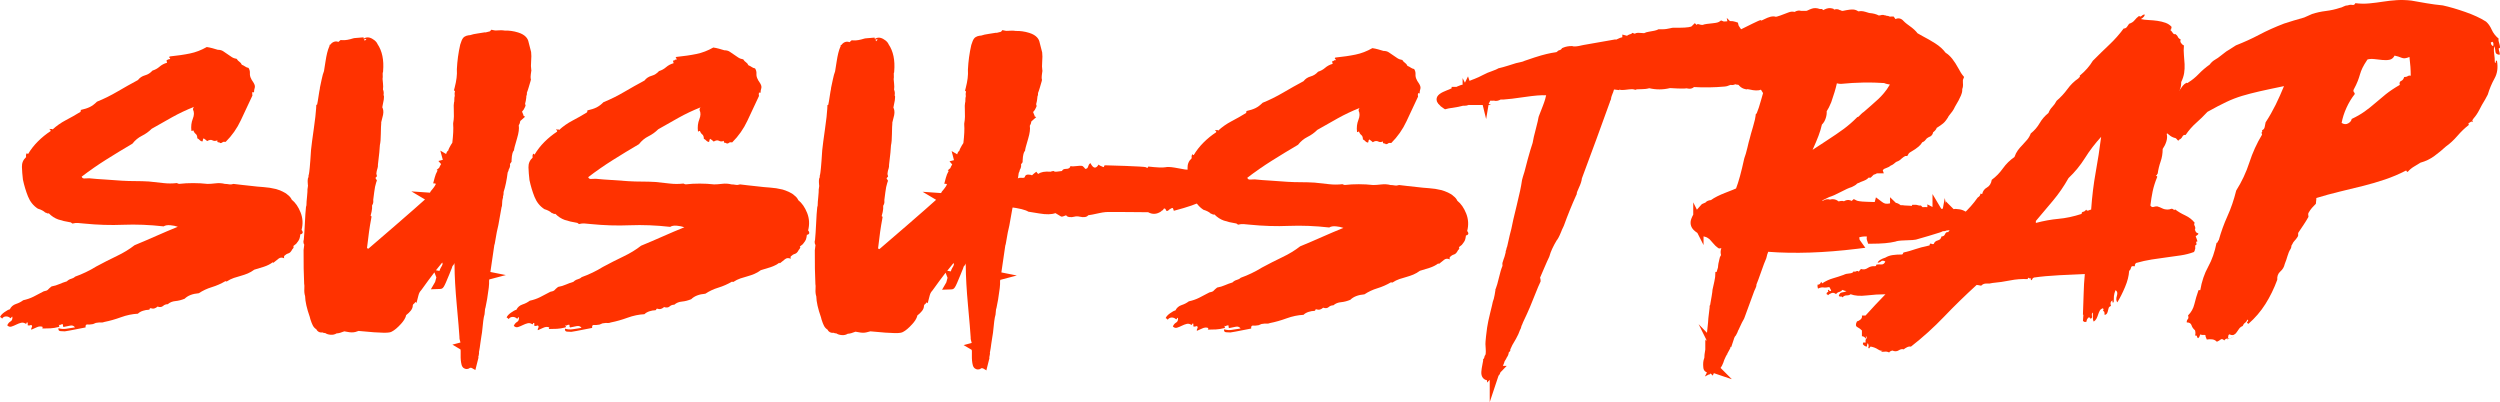 <?xml version="1.0" encoding="UTF-8"?>
<svg id="Text" xmlns="http://www.w3.org/2000/svg" version="1.1" viewBox="0 0 559.92 90.1">
  <!-- Generator: Adobe Illustrator 29.2.1, SVG Export Plug-In . SVG Version: 2.1.0 Build 116)  -->
  <defs>
    <style>
      .st0 {
        fill: #ff3200;
      }
    </style>
  </defs>
  <path class="st0" d="M0,71.03c.12-.35.44-.72.97-1.1s.94-.6,1.23-.66c.29-.59.75-.98,1.37-1.19.62-.2,1.16-.48,1.63-.84.82-.18,1.59-.44,2.29-.79.71-.35,1.38-.7,2.03-1.06.18-.12.37-.19.57-.22.21-.03.4-.1.57-.22l.4-.4c.15-.15.31-.28.48-.4.65-.12,1.23-.29,1.76-.53.53-.23,1.09-.44,1.67-.61.29-.29.62-.48.97-.57s.65-.25.88-.48c.82-.29,1.63-.63,2.42-1.01s1.57-.8,2.34-1.28c1.53-.82,3.05-1.6,4.58-2.33,1.53-.73,2.85-1.54,3.97-2.42,1.7-.7,3.35-1.41,4.93-2.11,1.59-.7,3.17-1.38,4.76-2.02-.47-.18-1.03-.29-1.67-.35-.65-.06-1.15.03-1.5.26-3.17-.36-6.18-.47-9.03-.36-2.85.12-5.77.03-8.76-.27-.59-.06-1.06-.1-1.41-.13s-.76.01-1.23.13c-.06-.06-.12-.1-.18-.13s-.12-.07-.18-.13c-1.12-.18-2.06-.4-2.82-.66-.76-.27-1.47-.72-2.11-1.37-.18.06-.32.04-.44-.04-.12-.09-.24-.13-.35-.13-.35-.35-.91-.65-1.67-.88-1-.65-1.73-1.56-2.2-2.73s-.85-2.44-1.14-3.79c-.12-1-.19-1.94-.22-2.82s.28-1.61.93-2.2c-.06-.29-.03-.56.09-.79.12-.12.18-.13.18-.04s.06.13.18.13c.59-1,1.32-1.94,2.2-2.82s1.82-1.64,2.82-2.29c.06-.18.03-.28-.09-.31-.12-.03-.15-.1-.09-.22.12.06.25.07.4.04s.22.02.22.13c.88-.82,1.88-1.52,3-2.11,1.12-.58,2.2-1.2,3.26-1.85.06-.06.09-.21.09-.44.82-.18,1.5-.4,2.03-.66.53-.26,1.06-.66,1.59-1.19,1.59-.64,3.13-1.41,4.63-2.29s3.01-1.73,4.54-2.55c.41-.53.94-.88,1.59-1.06s1.2-.53,1.67-1.06c.59-.18,1.12-.47,1.59-.88.47-.41,1.03-.7,1.67-.88,0-.12-.03-.23-.09-.35-.06-.12,0-.23.18-.35.12.12.18.12.18,0s.12-.15.35-.09c.12-.12.1-.22-.04-.31-.15-.09-.13-.19.04-.31,1.7-.18,3.2-.39,4.49-.66,1.29-.26,2.56-.75,3.79-1.45.41.06.84.15,1.28.27.44.12.84.24,1.19.35.47,0,.87.1,1.19.31s.65.43.97.66c.32.24.65.46.97.66.32.21.69.34,1.1.4.18.29.38.51.62.66.23.15.41.37.53.66.29.12.54.25.75.4.2.15.45.25.75.31.23.35.34.75.31,1.19-.03.44.07.87.31,1.28,0,.06.1.24.31.53.2.3.34.53.4.71.12.29.13.57.04.84-.09.26-.13.54-.13.84-.12.12-.18.15-.18.09s-.06-.09-.18-.09c-.06.29-.06.56,0,.79-.88,1.88-1.75,3.73-2.6,5.55s-1.98,3.43-3.4,4.84c-.35-.06-.59-.03-.7.09-.12.12-.29.18-.53.18-.06-.12-.19-.18-.4-.18s-.28-.15-.22-.44c-.41.18-.78.18-1.1,0s-.72-.12-1.19.17c-.18-.18-.44-.38-.79-.62-.12.12-.18.26-.18.44s-.06.26-.18.26c-.24-.06-.41-.16-.53-.31s-.29-.28-.53-.4c0-.47-.12-.79-.35-.97s-.41-.44-.53-.79c-.12,0-.19.03-.22.09s-.1.06-.22,0c-.12-1-.01-1.89.31-2.69.32-.79.34-1.48.05-2.07,0-.29.09-.5.26-.62-1.76.7-3.41,1.48-4.93,2.33-1.53.85-3.06,1.71-4.58,2.59-.65.65-1.38,1.17-2.2,1.58-.82.41-1.53,1-2.12,1.76-2,1.17-3.95,2.36-5.86,3.56s-3.75,2.48-5.51,3.83c.12.29.32.43.62.4.29-.03.65-.04,1.06-.04,1.17.12,2.33.21,3.48.27,1.14.06,2.42.15,3.83.27,1,.06,2.01.09,3.04.09s2.04.03,3.04.09c1.11.12,2.19.24,3.21.35,1.03.12,2.04.12,3.04,0,.23.12.41.18.53.18,1-.12,2.04-.17,3.13-.17s2.16.06,3.22.18c.47,0,1.07-.04,1.81-.13.73-.09,1.42-.04,2.07.13.29,0,.6.03.92.09.32.06.66.03,1.01-.09.59.06,1.2.13,1.85.22.65.09,1.32.16,2.03.22.94.12,1.88.21,2.82.27s1.88.21,2.82.44c.41.12.88.29,1.41.53.53.24.94.5,1.23.79.41.3.7.65.88,1.06.82.65,1.48,1.6,1.98,2.86s.57,2.57.22,3.92c.18.18.26.38.26.62-.12.24-.29.35-.53.35-.06.47-.13.82-.22,1.06-.09.23-.28.53-.57.88-.06.12-.18.24-.35.35-.18.12-.32.24-.44.35,0,.06.03.12.09.18.06.06.03.12-.09.18,0,.12-.03.19-.09.22s-.12.1-.18.22c-.24.47-.52.75-.84.84s-.63.28-.93.57c-.06.18-.06.35,0,.53-.47-.23-.9-.21-1.28.09-.38.29-.75.59-1.1.88-.12.06-.18.03-.18-.09-.53.41-1.19.75-1.98,1.01s-1.51.48-2.16.66c-.47.35-.96.63-1.45.84-.5.21-1.01.38-1.54.53s-1.06.31-1.59.48c-.53.18-1.06.44-1.59.79-.18,0-.26-.03-.26-.09-1,.59-2.03,1.04-3.08,1.36-1.06.32-2.03.78-2.91,1.36-1.41.12-2.47.53-3.17,1.23-.71.29-1.4.47-2.07.53-.68.06-1.25.29-1.72.7-.41,0-.76.13-1.06.4-.29.26-.71.31-1.23.13-.18.18-.4.31-.66.4s-.54.07-.84-.04c-.18,0-.26.06-.26.18s-.09.18-.26.18c-.35,0-.76.07-1.23.22-.47.15-.85.36-1.15.66-1.23.06-2.5.32-3.79.79s-2.53.82-3.7,1.05c-.29.12-.56.16-.79.13-.23-.03-.5-.02-.79.04-.23,0-.46.06-.66.18-.21.12-.43.18-.66.18-.29.06-.6.07-.92.04-.32-.03-.46.19-.4.66-.65.12-1.4.26-2.25.44s-1.66.32-2.42.44c-.29,0-.62-.02-.97-.05-.35-.03-.5-.25-.44-.66.59.18,1.16.22,1.72.13.56-.09,1.22-.19,1.98-.31-.24-.35-.59-.49-1.06-.4-.47.09-.97.19-1.5.31-.12-.12-.16-.22-.13-.31s.01-.19-.04-.31c-.23,0-.41.04-.53.13s-.24.07-.35-.04c0,.12.03.21.09.26.06.06.03.15-.09.26-.7.18-1.34.28-1.89.31-.56.03-1.1.04-1.63.04-.18,0-.23-.04-.18-.13.06-.09.09-.16.09-.22-.41-.18-.87-.15-1.37.09-.5.23-.9.41-1.19.53-.06-.12-.04-.25.04-.4.09-.15.13-.28.13-.4-.06-.24-.18-.31-.35-.22-.18.09-.38.1-.62.04v-.62c-.18-.06-.26-.03-.26.09s-.06.18-.18.18c-.35-.24-.7-.31-1.06-.22-.35.09-.7.22-1.06.4-.35.18-.71.32-1.06.44-.35.12-.68.03-.97-.27.18-.41.43-.7.75-.88s.45-.53.4-1.06c-.12,0-.21.07-.26.22-.06.15-.15.16-.26.04-.29-.24-.62-.34-.97-.31s-.62.19-.79.48c-.18-.18-.32-.29-.44-.35l-.05.03Z"/>
  <path class="st0" d="M113.45,71.14c.12-.35.44-.72.97-1.1s.94-.6,1.23-.66c.29-.59.75-.98,1.37-1.19.62-.2,1.16-.48,1.63-.84.82-.18,1.59-.44,2.29-.79.71-.35,1.38-.7,2.03-1.06.18-.12.37-.19.57-.22.21-.03.4-.1.57-.22l.4-.4c.15-.15.31-.28.48-.4.65-.12,1.23-.29,1.76-.53.53-.23,1.09-.44,1.67-.61.29-.29.62-.48.97-.57s.65-.25.88-.48c.82-.29,1.63-.63,2.42-1.01s1.57-.8,2.34-1.28c1.53-.82,3.05-1.6,4.58-2.33,1.53-.73,2.85-1.54,3.97-2.42,1.7-.7,3.35-1.41,4.93-2.11,1.59-.7,3.17-1.38,4.76-2.02-.47-.18-1.03-.29-1.67-.35-.65-.06-1.15.03-1.5.26-3.17-.36-6.18-.47-9.03-.36-2.85.12-5.77.03-8.76-.27-.59-.06-1.06-.1-1.41-.13s-.76.01-1.23.13c-.06-.06-.12-.1-.18-.13s-.12-.07-.18-.13c-1.12-.18-2.06-.4-2.82-.66-.76-.27-1.47-.72-2.11-1.37-.18.06-.32.04-.44-.04-.12-.09-.24-.13-.35-.13-.35-.35-.91-.65-1.67-.88-1-.65-1.73-1.56-2.2-2.73s-.85-2.44-1.14-3.79c-.12-1-.19-1.94-.22-2.82s.28-1.61.93-2.2c-.06-.29-.03-.56.09-.79.12-.12.18-.13.18-.04s.06.13.18.13c.59-1,1.32-1.94,2.2-2.82s1.82-1.64,2.82-2.29c.06-.18.03-.28-.09-.31-.12-.03-.15-.1-.09-.22.12.06.25.07.4.04s.22.02.22.13c.88-.82,1.88-1.52,3-2.11,1.12-.58,2.2-1.2,3.26-1.85.06-.06.09-.21.09-.44.82-.18,1.5-.4,2.03-.66.53-.26,1.06-.66,1.59-1.19,1.59-.64,3.13-1.41,4.63-2.29s3.01-1.73,4.54-2.55c.41-.53.94-.88,1.59-1.06s1.2-.53,1.67-1.06c.59-.18,1.12-.47,1.59-.88.47-.41,1.03-.7,1.67-.88,0-.12-.03-.23-.09-.35-.06-.12,0-.23.18-.35.12.12.18.12.18,0s.12-.15.35-.09c.12-.12.1-.22-.04-.31-.15-.09-.13-.19.04-.31,1.7-.18,3.2-.39,4.49-.66,1.29-.26,2.56-.75,3.79-1.45.41.06.84.15,1.28.27.44.12.84.24,1.19.35.47,0,.87.1,1.19.31s.65.43.97.66c.32.24.65.46.97.66.32.21.69.34,1.1.4.18.29.38.51.62.66.23.15.41.37.53.66.29.12.54.25.75.4.2.15.45.25.75.31.23.35.34.75.31,1.19-.03.44.07.87.31,1.28,0,.06.1.24.31.53.2.3.34.53.4.71.12.29.13.57.04.84-.09.26-.13.54-.13.84-.12.12-.18.15-.18.09s-.06-.09-.18-.09c-.06.29-.06.56,0,.79-.88,1.88-1.75,3.73-2.6,5.55s-1.98,3.43-3.4,4.84c-.35-.06-.59-.03-.7.09-.12.12-.29.18-.53.18-.06-.12-.19-.18-.4-.18s-.28-.15-.22-.44c-.41.18-.78.18-1.1,0s-.72-.12-1.19.17c-.18-.18-.44-.38-.79-.62-.12.12-.18.26-.18.44s-.06.26-.18.26c-.24-.06-.41-.16-.53-.31s-.29-.28-.53-.4c0-.47-.12-.79-.35-.97s-.41-.44-.53-.79c-.12,0-.19.03-.22.09s-.1.06-.22,0c-.12-1-.01-1.89.31-2.69.32-.79.34-1.48.05-2.07,0-.29.09-.5.26-.62-1.76.7-3.41,1.48-4.93,2.33-1.53.85-3.06,1.71-4.58,2.59-.65.65-1.38,1.17-2.2,1.58-.82.41-1.53,1-2.12,1.76-2,1.17-3.95,2.36-5.86,3.56s-3.75,2.48-5.51,3.83c.12.29.32.43.62.4.29-.03.65-.04,1.06-.04,1.17.12,2.33.21,3.48.27,1.14.06,2.42.15,3.83.27,1,.06,2.01.09,3.04.09s2.04.03,3.04.09c1.11.12,2.19.24,3.21.35,1.03.12,2.04.12,3.04,0,.23.12.41.18.53.18,1-.12,2.04-.17,3.13-.17s2.16.06,3.22.18c.47,0,1.07-.04,1.81-.13.73-.09,1.42-.04,2.07.13.29,0,.6.03.92.09.32.06.66.03,1.01-.09.59.06,1.2.13,1.85.22.65.09,1.32.16,2.03.22.94.12,1.88.21,2.82.27s1.88.21,2.82.44c.41.12.88.29,1.41.53.53.24.94.5,1.23.79.41.3.7.65.88,1.06.82.65,1.48,1.6,1.98,2.86s.57,2.57.22,3.92c.18.18.26.38.26.62-.12.24-.29.35-.53.35-.06.47-.13.82-.22,1.06-.09.23-.28.53-.57.88-.06.12-.18.24-.35.35-.18.12-.32.24-.44.35,0,.06.03.12.09.18.06.06.03.12-.09.18,0,.12-.03.19-.09.22s-.12.1-.18.22c-.24.47-.52.75-.84.84s-.63.28-.93.57c-.06.18-.06.35,0,.53-.47-.23-.9-.21-1.28.09-.38.29-.75.59-1.1.88-.12.06-.18.03-.18-.09-.53.41-1.19.75-1.98,1.01s-1.51.48-2.16.66c-.47.35-.96.63-1.45.84-.5.21-1.01.38-1.54.53s-1.06.31-1.59.48c-.53.18-1.06.44-1.59.79-.18,0-.26-.03-.26-.09-1,.59-2.03,1.04-3.08,1.36-1.06.32-2.03.78-2.91,1.36-1.41.12-2.47.53-3.17,1.23-.71.29-1.4.47-2.07.53-.68.06-1.25.29-1.72.7-.41,0-.76.13-1.06.4-.29.26-.71.31-1.23.13-.18.18-.4.31-.66.4s-.54.07-.84-.04c-.18,0-.26.06-.26.18s-.09.18-.26.18c-.35,0-.76.07-1.23.22-.47.15-.85.36-1.15.66-1.23.06-2.5.32-3.79.79s-2.53.82-3.7,1.05c-.29.12-.56.16-.79.13-.23-.03-.5-.02-.79.04-.23,0-.46.06-.66.18-.21.12-.43.18-.66.18-.29.06-.6.07-.92.04-.32-.03-.46.19-.4.66-.65.12-1.4.26-2.25.44s-1.66.32-2.42.44c-.29,0-.62-.02-.97-.05-.35-.03-.5-.25-.44-.66.59.18,1.16.22,1.72.13.56-.09,1.22-.19,1.98-.31-.24-.35-.59-.49-1.06-.4-.47.09-.97.19-1.5.31-.12-.12-.16-.22-.13-.31s.01-.19-.04-.31c-.23,0-.41.04-.53.13s-.24.07-.35-.04c0,.12.03.21.09.26.06.06.03.15-.09.26-.7.18-1.34.28-1.89.31-.56.03-1.1.04-1.63.04-.18,0-.23-.04-.18-.13.06-.09.09-.16.09-.22-.41-.18-.87-.15-1.37.09-.5.23-.9.41-1.19.53-.06-.12-.04-.25.04-.4.09-.15.13-.28.13-.4-.06-.24-.18-.31-.35-.22-.18.09-.38.1-.62.04v-.62c-.18-.06-.26-.03-.26.09s-.06.18-.18.18c-.35-.24-.7-.31-1.06-.22-.35.09-.7.22-1.06.4-.35.18-.71.32-1.06.44-.35.12-.68.03-.97-.27.18-.41.43-.7.75-.88s.45-.53.4-1.06c-.12,0-.21.07-.26.22-.06.15-.15.16-.26.04-.29-.24-.62-.34-.97-.31s-.62.19-.79.48c-.18-.18-.32-.29-.44-.35l-.05.03Z"/>
  <path class="st0" d="M261.06,71.28c.12-.35.44-.72.97-1.1s.94-.6,1.23-.66c.29-.59.75-.98,1.37-1.19.62-.2,1.16-.48,1.63-.84.82-.18,1.59-.44,2.29-.79.71-.35,1.38-.7,2.03-1.06.18-.12.37-.19.57-.22.21-.03.4-.1.57-.22l.4-.4c.15-.15.31-.28.48-.4.65-.12,1.23-.29,1.76-.53.53-.23,1.09-.44,1.67-.61.29-.29.62-.48.97-.57s.65-.25.88-.48c.82-.29,1.63-.63,2.42-1.01s1.57-.8,2.34-1.28c1.53-.82,3.05-1.6,4.58-2.33,1.53-.73,2.85-1.54,3.97-2.42,1.7-.7,3.35-1.41,4.93-2.11,1.59-.7,3.17-1.38,4.76-2.02-.47-.18-1.03-.29-1.67-.35-.65-.06-1.15.03-1.5.26-3.17-.36-6.18-.47-9.03-.36-2.85.12-5.77.03-8.76-.27-.59-.06-1.06-.1-1.41-.13s-.76.01-1.23.13c-.06-.06-.12-.1-.18-.13s-.12-.07-.18-.13c-1.12-.18-2.06-.4-2.82-.66-.76-.27-1.47-.72-2.11-1.37-.18.06-.32.04-.44-.04-.12-.09-.24-.13-.35-.13-.35-.35-.91-.65-1.67-.88-1-.65-1.73-1.56-2.2-2.73s-.85-2.44-1.14-3.79c-.12-1-.19-1.94-.22-2.82s.28-1.61.93-2.2c-.06-.29-.03-.56.09-.79.12-.12.18-.13.18-.04s.06.13.18.13c.59-1,1.32-1.94,2.2-2.82s1.82-1.64,2.82-2.29c.06-.18.03-.28-.09-.31-.12-.03-.15-.1-.09-.22.12.06.25.07.4.04s.22.02.22.13c.88-.82,1.88-1.52,3-2.11,1.12-.58,2.2-1.2,3.26-1.85.06-.06.09-.21.09-.44.82-.18,1.5-.4,2.03-.66.53-.26,1.06-.66,1.59-1.19,1.59-.64,3.13-1.41,4.63-2.29s3.01-1.73,4.54-2.55c.41-.53.94-.88,1.59-1.06s1.2-.53,1.67-1.06c.59-.18,1.12-.47,1.59-.88.47-.41,1.03-.7,1.67-.88,0-.12-.03-.23-.09-.35-.06-.12,0-.23.18-.35.12.12.18.12.18,0s.12-.15.35-.09c.12-.12.1-.22-.04-.31-.15-.09-.13-.19.04-.31,1.7-.18,3.2-.39,4.49-.66,1.29-.26,2.56-.75,3.79-1.45.41.06.84.15,1.28.27.44.12.84.24,1.19.35.47,0,.87.1,1.19.31s.65.43.97.66c.32.24.65.46.97.66.32.21.69.34,1.1.4.18.29.38.51.62.66.23.15.41.37.53.66.29.12.54.25.75.4.2.15.45.25.75.31.23.35.34.75.31,1.19-.03.44.07.87.31,1.28,0,.06.1.24.31.53.2.3.34.53.4.71.12.29.13.57.04.84-.09.26-.13.54-.13.84-.12.12-.18.15-.18.09s-.06-.09-.18-.09c-.06.29-.06.56,0,.79-.88,1.88-1.75,3.73-2.6,5.55s-1.98,3.43-3.4,4.84c-.35-.06-.59-.03-.7.09-.12.12-.29.18-.53.18-.06-.12-.19-.18-.4-.18s-.28-.15-.22-.44c-.41.18-.78.18-1.1,0s-.72-.12-1.19.17c-.18-.18-.44-.38-.79-.62-.12.12-.18.26-.18.44s-.06.26-.18.26c-.24-.06-.41-.16-.53-.31s-.29-.28-.53-.4c0-.47-.12-.79-.35-.97s-.41-.44-.53-.79c-.12,0-.19.03-.22.09s-.1.06-.22,0c-.12-1-.01-1.89.31-2.69.32-.79.34-1.48.05-2.07,0-.29.09-.5.26-.62-1.76.7-3.41,1.48-4.93,2.33-1.53.85-3.06,1.71-4.58,2.59-.65.65-1.38,1.17-2.2,1.58-.82.41-1.53,1-2.12,1.76-2,1.17-3.95,2.36-5.86,3.56s-3.75,2.48-5.51,3.83c.12.29.32.43.62.4.29-.03.65-.04,1.06-.04,1.17.12,2.33.21,3.48.27,1.14.06,2.42.15,3.83.27,1,.06,2.01.09,3.04.09s2.04.03,3.04.09c1.11.12,2.19.24,3.21.35,1.03.12,2.04.12,3.04,0,.23.12.41.18.53.18,1-.12,2.04-.17,3.13-.17s2.16.06,3.22.18c.47,0,1.07-.04,1.81-.13.73-.09,1.42-.04,2.07.13.29,0,.6.03.92.09.32.06.66.03,1.01-.09.59.06,1.2.13,1.85.22.65.09,1.32.16,2.03.22.94.12,1.88.21,2.82.27s1.88.21,2.82.44c.41.12.88.29,1.41.53.53.24.94.5,1.23.79.41.3.7.65.88,1.06.82.65,1.48,1.6,1.98,2.86s.57,2.57.22,3.92c.18.18.26.38.26.62-.12.24-.29.35-.53.35-.06.47-.13.82-.22,1.06-.09.23-.28.53-.57.88-.06.12-.18.24-.35.35-.18.12-.32.24-.44.35,0,.06.03.12.09.18.06.06.03.12-.09.18,0,.12-.03.19-.09.22s-.12.1-.18.22c-.24.47-.52.75-.84.84s-.63.28-.93.57c-.06.18-.06.35,0,.53-.47-.23-.9-.21-1.28.09-.38.29-.75.59-1.1.88-.12.06-.18.03-.18-.09-.53.41-1.19.75-1.98,1.01s-1.51.48-2.16.66c-.47.35-.96.63-1.45.84-.5.21-1.01.38-1.54.53s-1.06.31-1.59.48c-.53.18-1.06.44-1.59.79-.18,0-.26-.03-.26-.09-1,.59-2.03,1.04-3.08,1.36-1.06.32-2.03.78-2.91,1.36-1.41.12-2.47.53-3.17,1.23-.71.29-1.4.47-2.07.53-.68.06-1.25.29-1.72.7-.41,0-.76.13-1.06.4-.29.26-.71.31-1.23.13-.18.18-.4.31-.66.4s-.54.07-.84-.04c-.18,0-.26.06-.26.18s-.09.18-.26.18c-.35,0-.76.07-1.23.22-.47.15-.85.36-1.15.66-1.23.06-2.5.32-3.79.79s-2.53.82-3.7,1.05c-.29.12-.56.16-.79.13-.23-.03-.5-.02-.79.04-.23,0-.46.06-.66.18-.21.12-.43.18-.66.18-.29.06-.6.07-.92.04-.32-.03-.46.19-.4.66-.65.12-1.4.26-2.25.44s-1.66.32-2.42.44c-.29,0-.62-.02-.97-.05-.35-.03-.5-.25-.44-.66.59.18,1.16.22,1.72.13.56-.09,1.22-.19,1.98-.31-.24-.35-.59-.49-1.06-.4-.47.09-.97.19-1.5.31-.12-.12-.16-.22-.13-.31s.01-.19-.04-.31c-.23,0-.41.04-.53.13s-.24.07-.35-.04c0,.12.03.21.09.26.06.06.03.15-.09.26-.7.18-1.34.28-1.89.31-.56.03-1.1.04-1.63.04-.18,0-.23-.04-.18-.13.06-.09.09-.16.09-.22-.41-.18-.87-.15-1.37.09-.5.23-.9.41-1.19.53-.06-.12-.04-.25.04-.4.09-.15.13-.28.13-.4-.06-.24-.18-.31-.35-.22-.18.09-.38.1-.62.04v-.62c-.18-.06-.26-.03-.26.09s-.06.18-.18.18c-.35-.24-.7-.31-1.06-.22-.35.09-.7.22-1.06.4-.35.18-.71.32-1.06.44-.35.12-.68.03-.97-.27.18-.41.43-.7.75-.88s.45-.53.4-1.06c-.12,0-.21.07-.26.22-.06.15-.15.16-.26.04-.29-.24-.62-.34-.97-.31s-.62.19-.79.48c-.18-.18-.32-.29-.44-.35l-.05.03Z"/>
  <path class="st0" d="M421.87,78.52c-.41.12-.83.03-1.27-.27-.44-.29-.96-.5-1.57-.62-.13,0-.24.09-.3.26-.07.18-.17.18-.3,0,.14-.3.1-.65-.1-1.06-.13.23-.2.5-.2.79-.34,0-.64-.18-.91-.53,0-.12.02-.22.05-.31s.22-.1.56-.04v-.7c.07.06.1.03.1-.09s.07-.15.2-.09c-.07-.06-.08-.15-.05-.26.04-.12-.02-.21-.15-.26-.07.06-.07.13,0,.22.07.09.07.19,0,.31-.07-.12-.2-.25-.41-.4-.2-.15-.37-.19-.51-.13v-1.32c-.27-.29-.61-.54-1.01-.75-.41-.21-.44-.63-.1-1.28.27-.06.54-.21.81-.44s.37-.53.3-.88h.81c.75-.82,1.47-1.61,2.18-2.38.71-.76,1.47-1.55,2.28-2.38-1.35,0-2.75.09-4.21.26-1.45.17-2.65.09-3.6-.27-.2.18-.49.26-.86.26s-.69.15-.96.44c-.13-.18-.27-.23-.41-.18-.13.06-.27,0-.41-.18.14-.47.39-.72.76-.75s.69-.13.96-.31c-.13,0-.25-.01-.35-.04s-.29-.1-.56-.22c-.2.24-.46.4-.76.48s-.52.25-.66.48c-.34-.29-.69-.37-1.06-.22-.37.15-.62.31-.76.48,0-.12-.05-.18-.15-.18s-.15-.06-.15-.18c0-.18.09-.29.25-.35.17-.06.19-.15.05-.26,0-.29.07-.35.2-.18.14.18.3.24.51.18,0-.12-.03-.23-.1-.35l-.3-.53c-.54.12-.98.15-1.32.09s-.74.03-1.22.26c-.07-.23-.1-.37-.1-.4v-.49c.34.06.61-.14.81-.62l.1.09c0,.06.02.1.05.13s.05.07.05.13c.81-.53,1.62-.91,2.43-1.14.81-.23,1.62-.5,2.43-.79.34-.18.76-.28,1.27-.31.51-.03.83-.19.96-.48.14.12.32.12.56,0,.24-.12.42-.09.56.09.07-.12.14-.2.2-.26.07-.06.17-.18.3-.35.54.18,1.05.1,1.52-.22.47-.32,1.01-.45,1.62-.4.2,0,.3-.12.3-.35.34-.06.71-.07,1.11-.04.41.03.71-.19.91-.66-.41-.23-.73-.25-.96-.04-.24.21-.49.31-.76.31.07-.23.27-.45.61-.66.34-.2.71-.37,1.12-.48.47-.29,1.01-.48,1.62-.57s1.28-.13,2.03-.13c.14,0,.22-.04.25-.13s.09-.19.15-.31c1.01-.23,1.89-.48,2.64-.75.74-.26,1.79-.54,3.14-.83.07,0,.1-.06.1-.18s.07-.21.2-.26c.2.06.34.1.41.13.07.03.17.02.3-.04.14-.41.44-.67.91-.79.47-.12.74-.41.81-.88.41,0,.67-.18.81-.53.14-.35.37-.5.71-.44.95-1.53,2.05-2.86,3.3-4.01,1.25-1.14,2.35-2.39,3.3-3.74.41-.23.61-.53.61-.88.07,0,.12.02.15.04.03.03.12.04.25.04.14-.65.49-1.13,1.07-1.45.57-.32.93-.89,1.07-1.72.95-.7,1.78-1.55,2.49-2.55s1.57-1.85,2.59-2.55c.2-.59.46-1.09.76-1.5s.64-.81,1.02-1.19c.37-.38.73-.78,1.07-1.19s.61-.88.81-1.41c.81-.64,1.47-1.41,1.98-2.29s1.17-1.64,1.98-2.29c.2-.53.49-.98.86-1.36s.69-.84.96-1.36c.95-.82,1.76-1.7,2.44-2.64.68-.94,1.49-1.73,2.44-2.38.07-.12.15-.2.25-.26s.12-.18.05-.35c1.22-1,2.2-2.11,2.94-3.34,1.28-1.29,2.52-2.49,3.7-3.61,1.18-1.11,2.25-2.32,3.2-3.61.34,0,.59-.13.76-.4.17-.26.32-.48.46-.66.54-.18.95-.44,1.22-.79s.61-.67,1.01-.97c.2.18.39.18.56,0s.39-.29.66-.35c.07.18,0,.37-.2.57-.2.21-.41.37-.61.48.47.12,1.05.19,1.72.22.68.03,1.33.09,1.98.18.64.09,1.25.24,1.82.44.57.21,1.03.52,1.37.93-.07.18-.1.34-.1.48s-.1.19-.3.13c.2.12.41.34.61.66.2.32.41.43.61.31.27.18.46.38.56.62.1.24.32.44.66.62-.14.24-.12.48.05.75.17.26.39.46.66.57-.07.76-.07,1.48,0,2.16s.12,1.35.15,2.03c.03.68,0,1.34-.1,1.98-.1.65-.32,1.32-.66,2.03,0,.47-.04.84-.1,1.1-.07.26-.15.53-.25.79-.1.26-.2.54-.3.84-.1.29-.15.7-.15,1.23-.47,1.17-.86,2.47-1.17,3.88-.31,1.41-.73,2.67-1.27,3.79.13.53.1,1.1-.1,1.72s-.48,1.16-.81,1.63c0,1-.15,1.94-.46,2.82s-.53,1.79-.66,2.73c-.07,0-.12.07-.15.22-.04.15-.12.19-.25.13,0,.12.05.18.15.18s.15.06.15.18c-.48,1.17-.81,2.24-1.02,3.21-.2.97-.37,2.04-.51,3.21.2.29.44.4.71.31s.54-.13.81-.13c.41.12.78.27,1.12.44.34.18.74.27,1.22.27.27,0,.51-.04.71-.13s.41-.04.61.13c.13.12.2.15.2.09s.07-.09.2-.09c.61.47,1.35.91,2.23,1.32.88.41,1.59.97,2.13,1.68-.14.12-.17.28-.1.48.07.21.13.37.2.48v.35c0,.12-.04.18-.1.18.07.12.13.26.2.44s.27.32.61.44c0,.12-.07.22-.2.31-.14.09-.27.19-.41.31.13.35.22.57.25.66.03.09.08.25.15.49-.27,0-.35.13-.25.4.1.26.02.43-.25.48v.79c-.07.12-.1.22-.1.31s-.07.22-.2.4c-.95.35-1.93.6-2.94.75-1.01.15-2.06.29-3.14.44s-2.2.31-3.35.48c-1.15.18-2.33.44-3.55.79-.07.12-.14.22-.2.31-.07.09-.07.22,0,.4h-.71c-.14.18-.22.35-.25.53-.04.18-.15.35-.36.53-.07,1.12-.37,2.32-.92,3.61-.54,1.29-1.12,2.44-1.73,3.43-.27-.35-.3-.84-.1-1.45.2-.62.1-1.04-.3-1.28-.2.47-.32.92-.36,1.36-.03.44-.05.9-.05,1.37h-.2c-.14,0-.17-.03-.1-.09.07-.06.07-.18,0-.35-.41.24-.51.65-.31,1.23-.27.12-.44.26-.51.44-.07.18-.12.37-.15.57-.04.21-.1.41-.2.62-.1.2-.29.34-.56.4,0-.18-.02-.37-.05-.57-.03-.21-.15-.31-.35-.31.2-.24.2-.44,0-.62-.34.12-.58.31-.71.57-.14.26-.25.56-.36.88-.1.32-.22.62-.36.88s-.34.48-.61.66c-.14-.24-.2-.56-.2-.97v-1.06c-.2.12-.27.35-.2.71.07.35,0,.56-.2.62-.14.06-.22.03-.25-.09-.03-.12-.12-.18-.25-.18-.14.12-.25.25-.36.4-.1.15-.15.34-.15.57-.27.12-.44.13-.51.04-.07-.09-.17-.13-.3-.13,0-.29.02-.54.05-.75s.05-.43.05-.66c0-.06-.02-.07-.05-.04-.04.03-.05.01-.05-.04.07-1.7.12-3.27.16-4.71.03-1.44.12-2.89.26-4.36-1.56.06-3.45.14-5.68.26-2.23.12-4.12.29-5.68.52-.2.06-.32.15-.36.26-.04.12-.12.24-.25.35-.14-.06-.17-.15-.1-.26.07-.12.03-.18-.1-.18,0,.12-.1.1-.3-.04-.2-.15-.3-.07-.31.22-1.35-.06-2.67.04-3.95.3-1.29.26-2.6.45-3.95.57-.41.12-.85.16-1.32.13-.47-.03-.88.13-1.22.48-.34-.06-.56-.1-.66-.13s-.22-.04-.35-.04c-2.57,2.35-5.01,4.72-7.31,7.13-2.3,2.4-4.77,4.63-7.41,6.69-.27-.06-.56-.02-.86.13-.3.15-.56.31-.76.48-.34-.12-.71-.04-1.12.22-.41.26-.88.28-1.42.04-.41.12-.64.26-.71.44-.34-.18-.69-.24-1.06-.18-.37.06-.62.03-.76-.09.14-.06.24-.09.3-.09s.17-.03.3-.09l-.02.02ZM466.21,47.91c0-.29.12-.45.36-.48.24-.03.46-.19.66-.48.13.24.32.29.56.18.24-.12.42-.18.56-.18.21-2.99.55-5.78,1.02-8.37.47-2.58.88-5.23,1.22-7.93-1.35,1.47-2.56,3.04-3.6,4.71-1.05,1.67-2.28,3.18-3.71,4.53-1.02,1.82-2.17,3.49-3.45,5.02-1.29,1.53-2.57,3.05-3.86,4.58v.44c1.76-.47,3.45-.77,5.07-.92,1.62-.14,3.35-.51,5.17-1.1h0Z"/>
  <path class="st0" d="M486.56,21.02c.46.07.8,0,1.03-.2s.44-.44.64-.73c.2-.29.41-.59.64-.88s.51-.51.83-.64c.07-.06.13-.06.2,0,.07.07.13.03.2-.1.85-.52,1.63-1.16,2.35-1.91s1.53-1.45,2.45-2.1c.33-.46.72-.81,1.18-1.08.46-.26.88-.55,1.27-.88.65-.52,1.08-.85,1.27-.98.2-.13.33-.21.39-.24.06-.03.2-.11.39-.24.2-.13.65-.42,1.37-.88,1.83-.72,3.58-1.51,5.24-2.39s3.51-1.71,5.54-2.49c.98-.32,1.7-.55,2.16-.68.46-.13,1.24-.36,2.35-.68.33-.13.62-.26.88-.39s.55-.26.88-.39c.98-.32,2.01-.55,3.09-.68s2.11-.36,3.08-.68c.33-.06.64-.18.93-.34.29-.16.6-.24.93-.24.33-.13.65-.16.98-.1.33.07.55-.06.69-.39,1.04.13,2.09.15,3.13.05,1.04-.1,2.07-.23,3.08-.39,1.01-.16,2.04-.27,3.09-.34,1.04-.06,2.12-.03,3.23.1,1.11.2,2.24.39,3.38.59s2.37.36,3.67.49c1.5.33,3.18.82,5.04,1.47,1.86.65,3.41,1.37,4.65,2.16.52.46.94,1.06,1.27,1.81.33.75.85,1.42,1.56,2.01-.07.13-.07.33,0,.59.06.26.13.51.2.73.06.23.1.42.1.59s-.1.24-.29.24c0,.26.05.52.15.78s.11.49.05.69c-.59-.06-.9-.29-.93-.69-.03-.39-.11-.82-.24-1.27-.13.46-.15,1.03-.05,1.71.1.69.15,1.32.14,1.91.2.2.28.16.24-.1-.03-.26.05-.33.25-.2.26,1.5.08,2.81-.54,3.92s-1.13,2.32-1.52,3.62c-.07.13-.16.31-.29.54s-.23.41-.29.54c-.52.85-.97,1.63-1.32,2.35-.36.72-.8,1.37-1.32,1.96-.07.13-.13.23-.2.29-.07.07-.03.23.1.49-.2-.13-.36-.15-.49-.05-.13.1-.26.18-.39.24-.13,0-.16.06-.1.2.06.13.06.23,0,.29-.85.65-1.68,1.45-2.5,2.4s-1.68,1.75-2.6,2.4c-.78.72-1.63,1.42-2.55,2.1s-1.96,1.19-3.14,1.51c-.52.33-1.03.64-1.52.93s-.93.67-1.32,1.13c-.13,0-.21-.05-.24-.15-.03-.1-.08-.15-.15-.15-1.5.78-3.07,1.45-4.7,2s-3.3,1.04-5,1.46c-1.7.42-3.43.85-5.19,1.27-1.76.42-3.49.9-5.19,1.42,0,.33-.02.56-.05.69s-.05.33-.05.59c-.33.33-.62.64-.88.93s-.52.67-.78,1.13c-.07.13-.08.28-.05.44.03.16.05.31.05.44-.33.59-.69,1.17-1.08,1.76s-.78,1.17-1.18,1.76c-.07.13-.08.29-.05.49.03.2-.02.36-.15.49-.2.33-.41.6-.64.83s-.41.51-.54.83c-.13.13-.2.29-.2.49s-.07.39-.2.59c-.26.39-.47.88-.64,1.47-.16.59-.38,1.21-.64,1.86-.13.65-.46,1.21-.98,1.66-.52.46-.75,1.08-.69,1.86-.72,1.96-1.6,3.77-2.65,5.43s-2.32,3.15-3.82,4.45c-.33-.2-.39-.36-.2-.49.2-.13.2-.29,0-.49-.13.33-.31.57-.54.73s-.41.41-.54.73c-.33.13-.59.33-.78.59-.2.26-.38.52-.54.78s-.38.46-.64.59-.59.1-.98-.1c-.2.06-.29.23-.29.49s-.07.49-.2.69c-.13,0-.13-.02,0-.05.13-.03.31-.1.54-.2.23-.1.42-.18.59-.24.16-.06.25-.13.25-.2-.33.33-.7.47-1.13.44-.43-.03-.73.11-.93.44-.33-.33-.6-.39-.83-.2-.23.2-.51.36-.83.49-.33-.33-.7-.51-1.13-.54-.43-.03-.8-.02-1.13.05-.07-.2-.13-.36-.2-.49s-.1-.29-.1-.49c-.13-.07-.31-.08-.54-.05s-.41-.02-.54-.15c-.13.13-.21.28-.24.44s-.15.31-.34.44c-.13-.07-.21-.2-.24-.39-.03-.2-.18-.26-.44-.2.13-.33.13-.72,0-1.18-.39-.33-.65-.7-.78-1.13-.13-.42-.49-.64-1.08-.64,0-.33.08-.57.25-.73.16-.16.18-.44.05-.83.72-.72,1.19-1.57,1.42-2.54.23-.98.54-2.02.93-3.13h.39c.33-1.96.92-3.7,1.77-5.24.85-1.53,1.47-3.31,1.87-5.33.2-.06.29-.16.29-.29s.06-.23.2-.29c.52-1.89,1.18-3.7,1.96-5.43.79-1.73,1.44-3.64,1.96-5.73,1.24-1.96,2.22-4.04,2.94-6.26.72-2.22,1.67-4.31,2.85-6.26-.13-.33-.15-.5-.05-.54.1-.03.11-.18.05-.44.33-.13.52-.37.59-.73.06-.36.13-.7.2-1.03.85-1.3,1.6-2.63,2.26-3.96.65-1.34,1.28-2.72,1.86-4.16-2.22.46-4.05.84-5.48,1.17-1.44.33-2.74.67-3.92,1.02-1.18.36-2.35.81-3.53,1.37s-2.58,1.29-4.21,2.2c-.85.91-1.7,1.75-2.55,2.49-.85.75-1.63,1.65-2.35,2.69-.33-.07-.57.06-.73.39s-.41.56-.74.68c-.06.26-.2.26-.39,0-.2-.26-.36-.39-.49-.39-.52-.13-.96-.36-1.32-.69s-.77-.59-1.22-.79c-.26-.52-.52-.96-.78-1.32s-.52-.73-.78-1.13c.46-1.04.97-2.02,1.52-2.94.56-.91,1.26-1.7,2.11-2.35-.06-.2-.1-.42-.1-.69l-.02.02ZM526.7,26.64c1.11-.52,2.07-1.08,2.89-1.66.82-.59,1.6-1.2,2.35-1.86.75-.65,1.55-1.32,2.4-2.01.85-.68,1.89-1.38,3.14-2.1-.13-.46-.03-.75.29-.88.33-.13.55-.42.69-.88.33,0,.59-.06.78-.19.2-.13.42-.16.69-.1,0-1.3-.1-2.71-.29-4.21-.72.33-1.31.39-1.76.19-.46-.2-.98-.36-1.57-.49-.26.52-.64.83-1.13.93s-1.03.11-1.62.05-1.19-.13-1.81-.2c-.62-.06-1.13-.03-1.52.1-.52.78-.9,1.42-1.13,1.91s-.41.96-.54,1.42c-.13.46-.29.95-.49,1.47-.2.52-.52,1.21-.98,2.06,0,.26.05.43.15.49.1.07.15.2.15.39-.72.91-1.34,1.94-1.86,3.08s-.88,2.27-1.08,3.38c.52.33,1.01.36,1.47.1s.72-.59.78-.98h0ZM558.35,10.32c.06,0,.1-.15.1-.44s-.1-.47-.29-.54c0,.13-.1.16-.29.1,0,.46.16.75.49.88h0Z"/>
  <g>
    <path class="st0" d="M117.31,9.65l.32,1.24.23.89c.06.47.06,1.11,0,1.91-.06.81-.05,1.5.04,2.08-.16,1.01-.2,1.69-.11,2.03-.1.33-.24.82-.44,1.48-.19.66-.35,1.09-.48,1.31.06.23.07.38.03.45-.08.14-.12.29-.11.44,0,.15,0,.29-.03.42s-.04.24-.05.33c0,.09-.05.28-.12.58-.08.29-.11.47-.09.52l.07.26c-.11.27-.25.49-.42.66s-.27.25-.3.26-.05.12-.05.33.07.51.23.89c-.27.37-.37.58-.29.62-.1.09-.17.17-.21.24-.04.07-.08.23-.1.48-.03.25-.19.5-.48.76.3.47.24,1.41-.18,2.82-.42,1.41-.65,2.28-.69,2.59-.35.52-.55,1.39-.6,2.61-.31.44-.48.73-.5.86.16.14.21.28.15.41-.06.14-.13.28-.21.42-.08.14-.13.19-.15.13.09.1.1.2.03.31-.06.11-.12.2-.16.27-.22,1.94-.57,3.55-1.03,4.82.06-.01.09.04.09.16s-.02.23-.05.33c-.04.1-.07.21-.09.34-.03.13-.03.22-.02.28-.1.33-.15.66-.15.99s-.02.57-.05.69c.01.06,0,.09-.06.11-.01.19-.12.82-.32,1.9-.2,1.09-.34,1.85-.41,2.29-.19.66-.47,2.06-.82,4.22-.57,1.3-.93,3.21-1.06,5.73l.27-.71-.26,1.8-.11-.06-.03-.45c-.25.67-.31,1.02-.18,1.05l-.09.02.19.04c.17-.04.19.04.07.26-.04.07-.13.09-.26.07.19.26.22.97.11,2.16-.24,1.88-.48,3.31-.71,4.28-.11.27-.17.62-.18,1.05s-.07.78-.18,1.05c-.11.51-.21,1.28-.31,2.31-.1,1.03-.19,1.73-.27,2.12-.08.39-.17.94-.25,1.66-.09.72-.17,1.27-.25,1.66-.06.01-.09.07-.09.16s0,.19.03.31.02.21-.02.28c.01.06,0,.17-.05.33-.05.16-.08.29-.08.38s0,.17.01.22l-.27,1.07-.11-.06c-.09-.1-.16-.05-.23.15-.18-.01-.25-.36-.18-1.05.06-.68.03-1.04-.1-1.07l-.09,1.75c-.04.07-.09.02-.13-.15.02.3,0,.46-.06.47s-.09-.1-.09-.34c-.11.27-.16.44-.15.49-.07.2-.13.21-.17.04-.13-.51-.19-1.15-.18-1.91.01-.76,0-1.23-.04-1.4l.06-.11c-.14-.08-.17-.17-.07-.26.17-.04.26-.04.28.02l-.32-.19.09-.02c.24,0,.32-.05.23-.15-.03-.12-.13-.44-.3-.97-.17-.53-.23-.84-.19-.91-.07-1.2-.27-3.6-.6-7.22-.33-3.61-.5-6.6-.51-8.97-.01-.06-.03-.22-.04-.49s0-.46.04-.56c.03-.1.14-.17.31-.22-.01-.06-.09-.13-.24-.21-.07-.04-.11-.08-.12-.1s.04-.09.14-.17l-.15-.23c-.01-.06-.01-.16,0-.32.02-.16.03-.36.03-.6,0-.43-.02-.9-.1-1.43.04-.07.06-.17.06-.29v-.54c-.03-4.54-.15-7.48-.38-8.82.11-.27.16-.54.15-.81s-.04-.52-.1-.75l-.13-.51c-.08.14-.13.28-.12.4v.32c0,.09-.03.18-.07.25-.03.37-.16.92-.39,1.65-.24.73-.37,1.16-.39,1.29-.61,1.62,1.1,5.93,1.2,6.08,0,0-.47,1.21-.75,2.02-.28.8-.46,1.27-.54,1.41-.24.24-.39.48-.45.71-.06.23-.1.45-.1.66s-.02.38-.05.51c-.06.26-.23.3-.51.13.07.29.09.52.05.72s-.38.95-.42,1.02l-.09.02c-.08.14-.15.3-.2.46-.05.16-.22.62-.3.76s-.14.22-.17.23-.11,0-.24-.03c.13.27.12.46-.04.56,0,0-.29,1.11-.33,1.18.01.06,8.31-17.92-5,.68-.38.4-.65.9-.8,1.48l-.24-.21c-.01.43-.07.82-.19,1.19-.12.36-.33.56-.63.57-.05.5-.23.76-.53.77.54.22.23.79-.93,1.7l-.3.26c.1.4-.19.97-.87,1.73-.68.75-1.27,1.25-1.75,1.5-.74.43-7.5-.36-7.92-.37-.07-.04-.09,0-.06.11l.07.26c-.34.09-.77.08-1.28-.03-.51-.11-.89-.16-1.13-.16-.98.44-1.61.57-1.9.4-.17.28-.47.41-.9.37s-.67-.14-.72-.31c-.09-.1-.24-.12-.47-.06-.24,0-.32-.07-.24-.21-.04-.17-.13-.21-.26-.11-.13.09-.26.16-.4.2s-.19-.07-.13-.33c-.2-.07-.37-.16-.53-.27-.15-.11-.26-.26-.35-.46-.08-.19-.15-.35-.22-.49-.06-.13-.13-.33-.2-.59l-.14-.55c-.67-1.89-1.01-3.41-1-4.56-.14-.33-.2-.78-.17-1.37.03-.58.02-.99-.04-1.22-.1-2.03-.15-4.54-.13-7.52.08-.87.19-1.38.33-1.54-.34-.15-.44-.31-.3-.47.11-1,.19-2.29.26-3.89.07-1.59.15-2.8.25-3.61.03-.13.06-.23.1-.3,0-.48.03-1.15.12-1.99.08-.84.12-1.41.1-1.71.03-.13.04-.24.05-.33,0-.09.02-.17.03-.24.01-.06.04-.13.08-.2-.03-.11-.06-.27-.08-.48-.02-.21-.04-.37-.04-.49v-.36c0-.12.02-.2.07-.25.05-.04.13-.08.24-.11-.15-.33-.18-.56-.09-.7.15-.59.33-2.48.53-5.69.11-1,.31-2.55.61-4.66.3-2.11.48-3.66.53-4.64.06-.01.08-.05.06-.11.15-.59.3-1.4.46-2.44.15-1.04.27-1.66.34-1.86l-.02-.09c.08-.39.21-.99.39-1.83.18-.83.34-1.42.5-1.77.05-.26.18-1.05.38-2.37.2-1.33.45-2.31.73-2.97.29-.65.65-.7,1.1-.15-.07.2-.08.29-.02.28l.15-.13c.14-.16.25-.21.32-.17.2-.17.33-.24.4-.2l.09-.02c.2.07.33.1.38.08.04-.07-.1-.16-.43-.25-.14-.08-.17-.17-.07-.26.74.05,1.67-.1,2.79-.45l2.05-.17-.17.04c.24.24.42.35.54.32.17-.29.37-.4.6-.34s.46.19.69.37.37.36.41.53c.95,1.33,1.33,3.14,1.14,5.44-.08.15-.11.44-.09.89.03.45.02.71-.03.78-.01.19.02.6.1,1.25s.04,1.14-.11,1.49c.23.18.31.45.25.8s-.04.6.06.76c0,.24-.08.7-.23,1.38-.16.68-.19,1.09-.09,1.25.19.26.23.61.14,1.06-.1.45-.2.87-.31,1.26-.11.39-.15.65-.12.76-.05.5-.08,1.31-.1,2.44-.01,1.13-.08,1.92-.2,2.37,0,.67-.16,2.19-.45,4.58.03.11.02.25-.03.42-.05.16-.1.33-.15.49-.05.17-.08.33-.1.48-.02.16-.04.32-.06.47-.02.16-.01.29.01.41-.32.39-.33.84,0,1.37-.21.6-.37,1.38-.48,2.35s-.2,1.58-.25,1.84c.06.23.06.41,0,.54-.06.14-.13.22-.21.24s-.12.06-.11.12c.12.46.12.97,0,1.55s-.23.97-.33,1.18-.03.4.2.59c-.31,1.6-.64,3.96-.98,7.08s5.57,6.17,5.4,7.12c0,.24-.04.51-.11.8-.08.29-.1.5-.07.61l.09-.02c.09.1.23-.06.42-.47.07-.2.07-.32,0-.36-.01-.06,0-.09.06-.11-.2-.31-.1-.69.3-1.12.4-.44-5.63-1.77-5.75-1.98.17-.53.46-1.1.87-1.73.41-.62.63-1.12.66-1.49l.11.06c.1.16.17.08.21-.24l-.04-.17.02-.28c.03-.13.08-.17.15-.13l.09-.02-.02-.09c.25-.19,12.69-10.92,12.76-11.13-.01-.06.03-.13.13-.21l.17-.41c.33-.14.42-.26.28-.34.18.01.31-.05.36-.18.06-.14.12-.29.2-.46.08-.17.16-.3.26-.39,1.11-1.32,1.46-2.2,1.04-2.64.14-.4.19-.6.17-.59s-.13,0-.32,0c.12-.46.27-.83.44-1.11.17-.29.3-.38.38-.28.04-.56.29-1.11.75-1.65l-.15.49c.4-.34.51-.62.33-.82.17-.04.28-.1.32-.17-.14-.08-.26-.05-.34.09,0-.24.04-.37.12-.4s.12-.06.11-.12c.14.09.2.07.17-.04-.1-.16-.13-.27-.09-.34.21.13.36.21.43.25l-.17-.32.17-.04-.02-.09-.02-.09c.01-.18.08-.26.21-.24.06-.01.06-.11.02-.28-.12-.21-.09-.34.08-.38.04-.07.11-.15.21-.24.04-.07.08-.14.13-.21.11-.03.14-.16.08-.39.41-.77.67-1.17.78-1.2.25-2.07.33-3.63.24-4.7.09-.57.15-1.12.17-1.64s0-1.08-.03-1.68-.02-1.03.03-1.28c.07-.2.1-.49.09-.89-.01-.39.06-.64.22-.74-.17-.2-.2-.49-.09-.88s.09-.66-.07-.8c.43-1.63.6-3.07.52-4.32.08-1.78.32-3.54.72-5.28.17-.53.31-.87.42-1.02s.44-.24.98-.25c.33-.14.87-.27,1.63-.38s1.23-.18,1.4-.23c.06-.01.12,0,.19.04l.09-.02.17-.04.02.09.09-.02c.56.04,1-.14,1.32-.53.26.06.55.07.88.05s.61-.04.85-.04.49.02.75.08c.9-.05,1.82.07,2.78.37.96.3,1.48.74,1.57,1.32l-.04-.04ZM72.28,72.83l.04.17-.04-.17ZM73.24,73.03l.02.09.09-.02-.11-.06h0ZM75.1,10.76l.02.09c.04-.07.03-.1-.02-.09ZM95.51,46.97c.1.16.21.1.32-.17l-.32.17ZM104.55,81.12l.06-.11-.06.11ZM104.71,78.25l-.04-.17.04.17ZM104.73,77.98l-.11-.43.04.17c-.01.19,0,.27.07.26ZM105,78.64c.04-.31.05-.53.02-.64-.07-.04-.11.06-.1.3-.01.19.02.3.09.34h-.01ZM105.75,67.88l.05.53c.03-.37,0-.55-.05-.53ZM99.7,37.88l.11.06c.03-.13,0-.15-.11-.06ZM100.54,36.2l.02.09-.02-.09ZM106.58,9.7l.09-.02-.09.02Z"/>
    <path class="st0" d="M106.46,82.88l-.84-.49-.29-.02h-.06c-.31.27-.66.28-.8.28-.42-.02-.92-.28-1.09-.95-.16-.61-.23-1.35-.21-2.21.02-.89-.01-1.11-.02-1.13l-.03-.11-1.8-1.06,1.81-.48c-.15-.49-.26-.89-.23-1.25-.07-1.21-.27-3.58-.59-7.04-.33-3.59-.5-6.61-.51-8.98-.02-.12-.03-.28-.04-.54-.09.33-.25.55-.42.69,0,.02-.01.04-.02.06h0c-.05.23-.23.67-.37.99-.11.28-.23.57-.35.88-1.23,2.99-1.31,3.17-2.1,3.2l-2,.07.95-1.64c.08-.28.27-.99.27-1v-.04l-.43-1.11c-.8,1.03-1.76,2.33-2.92,3.95l-.1.12c-.25.27-.42.59-.53,1l-.46,1.77-.23-.21c-.14.21-.3.39-.5.52-.03.08-.06.16-.1.22.03.85-.68,1.57-1.49,2.21-.14.75-.69,1.45-1.14,1.95-.78.86-1.46,1.43-2.07,1.74-.56.33-1.8.4-7.45-.15l-.7.23c-.51.13-1.1.13-1.79-.02-.35-.07-.57-.11-.7-.12-.7.29-1.27.45-1.73.46-.38.24-.84.35-1.37.3s-.9-.19-1.16-.37c-.26,0-.47-.06-.64-.15-.4.07-.79-.04-1.08-.31-.1-.09-.2-.22-.27-.38-.06-.04-.11-.08-.17-.12-.31-.23-.55-.54-.71-.92-.07-.17-.13-.31-.19-.43-.1-.22-.19-.48-.28-.8l-.13-.51c-.67-1.9-1.02-3.43-1.05-4.68-.15-.45-.21-.99-.17-1.63.03-.67,0-.86-.01-.88l-.03-.22c-.1-2.06-.15-4.61-.13-7.58.04-.49.09-.88.15-1.19-.08-.12-.13-.26-.16-.4-.05-.25-.03-.5.06-.74.09-.94.17-2.16.24-3.61.07-1.65.16-2.85.25-3.69.03-.16.06-.28.1-.39,0-.5.05-1.13.13-1.88.1-1.03.11-1.4.1-1.53v-.15l.02-.15c.01-.07.03-.13.03-.18,0-.14.03-.27.05-.38,0-.03.01-.05.02-.08-.01-.08-.02-.16-.03-.25-.03-.26-.04-.46-.04-.62v-.35c0-.32.07-.57.18-.76-.02-.24.02-.46.1-.66.08-.39.24-1.61.47-5.4.11-1.07.32-2.65.62-4.75.29-2.06.47-3.58.52-4.54l.04-.81.18-.05c.1-.48.21-1.08.31-1.8.14-.98.24-1.48.3-1.76l.02-.25.39-1.83c.17-.83.34-1.44.52-1.86.04-.23.14-.8.35-2.22.22-1.43.48-2.49.81-3.24.03-.08.07-.15.11-.22l-.05-.19.21-.07c.35-.49.77-.65,1.09-.7.2-.03.46-.02.73.09.04-.04.08-.09.13-.13l.34-.29.45.03c.6.04,1.4-.09,2.39-.41l.24-.05,2.05-.17.05.29c.43-.3.91-.33,1.29-.23.38.1.74.3,1.09.57.34.27.58.56.71.88,1.04,1.53,1.46,3.56,1.25,6.05l-.02.25-.07.12v.37c.03.47.02.77-.03,1,0,.12.02.39.09.96.06.54.06,1,0,1.41.16.35.21.76.14,1.2,0,.04-.01.07-.01.1l.09.13v.33c0,.23-.02.62-.26,1.64-.07.31-.1.49-.11.6.19.35.33.91.17,1.69-.1.47-.21.92-.33,1.33-.04.13-.06.23-.08.32v.26c-.03.33-.08.99-.09,2.33-.01,1.15-.08,1.96-.21,2.51-.02.75-.17,2.19-.44,4.41.02.24,0,.49-.08.75l-.14.49c-.03.11-.05.21-.07.3l-.06.48.14.55-.35.4s.03.06.06.11l.27.45-.17.49c-.18.52-.32,1.23-.43,2.12-.11.97-.18,1.45-.22,1.7.05.36.02.69-.1.98-.05.11-.1.21-.16.3.03.44,0,.91-.11,1.4-.08.37-.15.67-.22.91l.21.17-.11.66c-.29,1.46-.59,3.62-.91,6.41l.27.16c.09-.08.17-.15.25-.19l.03-.03c.54-.43,10.97-9.45,12.44-10.82l-3.05-1.81,4.16.29c.12-.27.27-.48.45-.65.59-.7.8-1.1.87-1.29l-.12-.12-.48-.03.35-1.31c.15-.55.33-1.01.55-1.39.02-.04.06-.1.1-.17l-.22-.13.57-.49c.11-.28.25-.55.43-.82l-.61-.7.99-.26-.56-2.07,1.29.76.04-.06c.02-.1.05-.19.08-.26.09-.21.24-.39.42-.52h0s-.02-.08-.02-.08l.18-.41c.28-.54.5-.92.7-1.19.21-1.8.27-3.18.19-4.1v-.28c.1-.53.15-1.03.16-1.49.01-.48,0-1.01-.02-1.58-.04-.71-.02-1.21.05-1.58l.04-.13s.04-.13.03-.5c0-.32.02-.59.1-.84-.06-.28-.06-.63.05-1.04l-.23-.2.17-.66c.39-1.5.56-2.84.48-3.97v-.12c.09-1.84.34-3.69.75-5.48.24-.77.41-1.17.61-1.44.38-.52,1.05-.65,1.63-.69.42-.15.98-.28,1.72-.38,1.02-.14,1.23-.19,1.27-.2.16-.04.32-.05.48-.03l.95-.24.31-.36.66.14c.15.03.34.04.55.02.36-.03.67-.04.93-.04.31,0,.56.02.84.07.99-.03,2,.11,3.03.43,1.68.52,2.2,1.44,2.33,2.15l.57,2.22c.07.55.07,1.25,0,2.14-.06.72-.05,1.33.03,1.82l.03.17-.03.17c-.19,1.21-.14,1.54-.13,1.58l.06.27-.07.31-.44,1.48c-.16.55-.29.91-.39,1.15.02.24,0,.51-.13.77,0,.21-.01.41-.05.6-.01.07-.03.13-.03.18-.01.15-.04.33-.16.78-.02.07-.03.12-.04.17l.11.42-.14.34c-.16.4-.38.74-.65,1,.02.07.06.16.11.29l.24.57-.05.07.38.22-1.09.97v.06c-.03.31-.15.61-.33.9.12.72,0,1.65-.37,2.89-.57,1.89-.64,2.32-.66,2.41l-.03.27-.15.22c-.1.15-.35.66-.4,2.03v.33l-.2.27c-.06.09-.12.17-.16.24.06.3.02.59-.07.82-.06.14-.13.28-.21.43-.02.2-.08.39-.19.57l-.04.06c-.21,1.71-.52,3.2-.92,4.42,0,.06.01.11.01.17,0,.26-.04.5-.11.71-.02.05-.03.1-.04.15l.03.13-.08.29c-.07.24-.1.46-.11.69,0,.32-.02.56-.04.75,0,.17-.04.33-.11.48-.04.29-.13.78-.3,1.68-.2,1.07-.33,1.82-.4,2.25l-.03.15c-.18.6-.44,1.97-.79,4.08l-.08.27s-.01.03-.02.05l-.88,6.03,3.46.69-3.71.98-.04.29c.02.41,0,.92-.07,1.54-.25,1.94-.49,3.42-.73,4.43l-.05.17c-.03.08-.09.27-.1.65-.01.52-.09.96-.22,1.33-.09.47-.19,1.18-.27,2.1-.1,1.08-.2,1.82-.29,2.24-.07.35-.15.87-.23,1.56-.09.76-.18,1.34-.27,1.76l-.04.17c.03.2.02.38-.02.53-.01.17-.05.32-.1.46-.01.04-.02.08-.03.12l.04.17-.7,2.78h0ZM103.87,80.73s-.02.05-.03.08l.09-.04-.06-.04h0ZM103.93,80.62h0v-.02.02ZM107.11,79.96h0ZM105.13,75.66c.03.11.07.25.13.43.04.14.08.26.12.37v-.02c.09-.67.17-1.19.26-1.58.05-.23.13-.77.25-1.99.1-1.08.21-1.88.33-2.44l.06-.19c.03-.08.09-.28.1-.66,0-.41.06-.77.15-1.09h-.59l.11.46-.12-.46h-.59l.09-.11-.64-.04s.05.11.09.17h-.16l-.13-1.47,1.46-.38.46.37c.13.11.23.23.29.36.16-.85.33-1.94.49-3.24.09-.93.06-1.32.03-1.45l-3.23-.69c.08,1.8.22,3.88.44,6.2.34,3.67.53,6.04.6,7.25v.2h0ZM104.25,76.44h-.03.03ZM80.32,72.74h0ZM74.6,71.97l.8.47c.14-.02.45-.1,1.04-.37l.21-.09h.23c.3-.01.76.05,1.38.18.05,0,.09.02.13.03.07-.08.14-.14.18-.17l.59-.45.47.26c.18.02.42.04.7.07,3.67.36,5.84.49,6.43.38.3-.18.73-.51,1.39-1.23.42-.46.55-.71.59-.81l-.14-.55.81-.71c.1-.08.2-.16.28-.22l-3.57-1.46,4.39-.25.08-.75.62-.03c.05-.22.08-.45.09-.7l.07-2.4.92.82c.09-.13.19-.25.3-.37,5.58-7.79,7.17-9,8.26-8.85.18-.5.4-1.1.55-1.48-.54-1.35-1.69-4.6-1.08-6.4.03-.13.12-.44.4-1.31.27-.84.33-1.23.34-1.38l.02-.26.06-.1v-.13c0-.3.09-.63.28-.95l1.35-2.32.82,3.11c.08.3.12.63.14.99.01.32-.03.64-.12.96.21,1.5.32,4.36.35,8.71v.54c0,.14,0,.27-.03.4.06.49.08.94.08,1.35,0,.21,0,.42-.02.59l.48.75-.13.12.25.96-.58.15v.11l.04.14-.02.06c0,.73.02,1.53.05,2.39l2.11-.56-.54-.74,1.68.36c.05-.15.1-.31.17-.48l.05-.25c.14-2.59.5-4.56,1.09-5.99.34-2.07.6-3.43.8-4.14.07-.46.21-1.21.4-2.26.27-1.45.3-1.74.31-1.78l.11-.8c0-.18.02-.36.05-.55l-.47.12.72-1.99c.43-1.19.75-2.72.97-4.57l.03-.24.07-.12-1.22-4.52,1.95,2.26s.01-.02.02-.02c.07-1.14.28-2.01.63-2.64.07-.36.24-1.03.69-2.51.45-1.5.3-1.91.29-1.93l-.53-.81.74-.6c.06-.05.1-.09.12-.12.05-.4.12-.64.24-.85.04-.06.08-.12.12-.17.03-.09.07-.18.12-.27-.08-.29-.12-.54-.11-.78,0-.24.02-.92.57-1.25.03-.03.07-.06.11-.11l.02-.02c-.03-.25.03-.52.13-.9.05-.19.08-.32.09-.4,0-.1.03-.26.07-.46v-.13c-.01-.24.02-.48.11-.72l-.08-.31.21-.48s.13-.23.37-1.06l.36-1.23c-.04-.37-.03-.95.12-1.97-.08-.63-.09-1.34-.02-2.16.05-.69.06-1.23.02-1.62l-.56-2.17s-.11-.21-.8-.43c-.82-.26-1.63-.37-2.39-.32h-.15l-.14-.02c-.18-.04-.33-.04-.51-.06-.22,0-.48.01-.78.04-.2.02-.4.02-.59.01-.44.32-.96.48-1.55.48h-.02l-.92.24-.07-.21c-.22.03-.52.08-.93.14-.27.04-.48.07-.66.11l.24.96-.28-.95c-.38.08-.57.14-.64.18l-.2.09h-.21c-.09.01-.16.02-.21.02-.04.11-.1.26-.16.48-.35,1.56-.59,3.25-.67,4.94.07,1.24-.08,2.65-.45,4.19.09.31.11.72-.04,1.23h0l.71.81-.79.52c.01.47-.03.84-.12,1.15-.01.09-.04.36,0,.95.03.64.04,1.23.03,1.77-.02.52-.07,1.07-.16,1.65.08,1.14,0,2.71-.25,4.79l-.09.75-.4.1c-.06.09-.14.23-.25.44,0,.39-.16.7-.38.92l-.13.19c.01.27-.05.5-.15.68l.05.18,1.62,2.98-2.48-1.41v.02c-.08.19-.19.37-.35.56,0,.06-.01.12-.03.18l-.31,1.51-.27-.16-.12,1.83-.31-.35c.03,1.19-1.05,2.47-1.48,2.98l-.11.12c-.06.17-.12.31-.17.44-.08.21-.21.39-.37.53l-.89,2.16c-.3.72-.78.91-1.13.95-.32.03-.61-.07-.85-.26-3.12,2.82-8.47,7.38-10.24,8.87l.1.39-.45.16c-.09.5-.31.79-.55.96-.06.14-.13.28-.21.43.63.65,1.37,1.28,1.97,1.79.01.01.02.02.04.03,1.96.58,2.46.89,2.64,1.54l.17.6-.44.52s-.01.02-.02.02l.68,1.05-.84.25c-.17.36-.49,1.03-1.21,1.13l-.29.04-.73.19-.36-1.06c-.08-.31-.06-.67.07-1.16.03-.13.05-.25.07-.35-.17-.18-.5-.48-.83-.76-.54-.16-1.09-.31-1.51-.42-2.1-.57-2.32-.63-2.59-1.13l-.22-.41.14-.45c.12-.39.3-.79.52-1.21-.63-.93-1.03-1.95-.91-3.04.31-2.83.61-5.07.9-6.67-.25-.47-.2-.98-.02-1.35,0-.02.1-.21.25-.93.09-.41.09-.76.02-1.04-.11-.4,0-.8.26-1.08h0l.04-.32c.02-.1.09-.48.23-1.74.1-.84.23-1.55.4-2.14-.23-.6-.21-1.2.06-1.74,0-.09,0-.18.02-.27l.06-.47c.02-.2.07-.43.14-.65l.13-.44-.02-.08.03-.21c.29-2.33.44-3.83.44-4.45l.04-.28c.05-.2.15-.74.16-2.09.01-1.06.04-1.87.09-2.41-.02-.28.04-.6.17-1.07.1-.37.2-.77.29-1.19.04-.16.02-.23.02-.23-.35-.51-.28-1.18-.07-2.1.12-.5.17-.79.19-.95-.08-.29-.1-.62-.05-1l-.5-.4.35-.78s.1-.27.03-.9c-.11-.95-.11-1.27-.1-1.46l.04-.29c0-.09,0-.21-.01-.35-.03-.52,0-.9.1-1.21.14-1.93-.18-3.46-.95-4.53l-.14-.24-.37.1c-.49.13-.92-.06-1.22-.27l-1.27.1c-.55.17-1.05.29-1.52.37l-.27.45-.43.12c-.2.05-.39.05-.57.02l-.41.36-.08-.04-.04.03-.75.2-.24.4c-.09.38-.17.84-.26,1.4-.31,2.01-.37,2.33-.4,2.44l-.07.22c-.07.16-.22.56-.42,1.54l-.34,1.57.02.07-.09.41s-.09.32-.28,1.66c-.15,1.01-.3,1.81-.45,2.42-.01.12-.04.23-.08.34-.07,1.02-.24,2.51-.52,4.43-.3,2.07-.5,3.63-.6,4.62-.26,4.13-.42,5.3-.54,5.79,0,.01.01.02.02.04l.54,1.21-.74.19s0,.09.02.14c.02.14.03.25.05.32l.12.46-.2.33c-.01.13-.03.24-.05.36,0,.37-.03.92-.11,1.73-.08.79-.12,1.42-.12,1.87v.3l-.12.21c-.08.77-.16,1.94-.23,3.45-.06,1.37-.14,2.53-.22,3.47l.94.42-.87,1.04c-.03.11-.09.38-.15,1.02-.01,2.79.03,5.26.13,7.27.07.34.08.79.05,1.42-.03.55.05.78.08.86l.1.22v.24c0,1.02.31,2.43.94,4.19l.15.58,2.71,1.52.25-.43v-.06ZM86.72,72.3l-.06.03s.04-.02.06-.03ZM86.81,72.26h0ZM97.63,60.53l.8.15s.02-.05.02-.07c.08-.26.18-.49.31-.71l.23-.39c.05-.12.09-.25.14-.37,0-.03-.01-.08-.03-.15l-.05-.2c-.39.46-.86,1.03-1.42,1.75h0ZM103.98,58.57h0ZM103.53,56.9h0ZM70.28,55.16l-.03.04s.02-.03.03-.04ZM82.81,48.81h0ZM83.21,45.32h0ZM110.98,44.9h-.03.03ZM81.96,44.41s-.04,0-.05.01c.02,0,.03,0,.05-.01ZM96.06,43.68h0s0,.01,0,0ZM103.36,43.66v.02-.02ZM71.11,40.37h0ZM100.37,38.65v.11s.04-.03.06-.05l-.06-.07h0ZM111.83,37.42h0s0,0,0,0ZM114.33,26.85h0ZM116.13,25.57h0ZM116.14,25.57h0ZM85.61,24.12h0ZM117.56,23.05h0ZM117.89,21.41h0ZM115.93,20.48h0ZM85.72,16.23h0ZM76.12,11.49c.08.04.15.08.23.1l-.23-.1ZM81.82,8.72c-.07,0-.16,0-.24.03l.1.4.39-.39c-.07-.02-.15-.04-.25-.04h0Z"/>
  </g>
  <g>
    <path class="st0" d="M231.82,9.76l.32,1.24.23.89c.06.47.06,1.11,0,1.91-.06.81-.05,1.5.04,2.08-.16,1.01-.2,1.69-.11,2.03-.1.33-.24.82-.44,1.48-.19.66-.35,1.09-.48,1.31.06.23.07.38.03.45-.08.14-.12.29-.11.44,0,.15,0,.29-.03.42s-.04.24-.05.33c0,.09-.05.28-.12.58-.08.29-.11.47-.09.52l.07.26c-.11.27-.25.49-.42.66s-.27.25-.3.26-.05.12-.05.33.07.51.23.89c-.27.37-.37.58-.29.62-.1.09-.17.17-.21.24-.04.07-.08.23-.1.48-.03.25-.19.5-.48.76.3.47.24,1.41-.18,2.82-.42,1.41-.65,2.28-.69,2.59-.35.52-.55,1.39-.6,2.61-.31.44-.48.73-.5.86.16.14.21.28.15.41-.06.14-.13.28-.21.42-.08.14-.13.19-.15.13.09.1.1.2.03.31-.06.11-.12.2-.16.27-.22,1.94-.57,3.55-1.03,4.82.06-.01.09.04.09.16s-.02.23-.05.33c-.04.1-.07.21-.09.34-.03.13-.03.22-.02.28-.1.33-.15.66-.15.99s-.02.57-.05.69c.01.06,0,.09-.06.11-.01.19-.12.82-.32,1.9-.2,1.09-.34,1.85-.41,2.29-.19.66-.47,2.06-.82,4.22-.57,1.3-.93,3.21-1.06,5.73l.27-.71-.26,1.8-.11-.06-.03-.45c-.25.67-.31,1.02-.18,1.05l-.09.02.19.04c.17-.04.19.04.07.26-.04.07-.13.09-.26.07.19.26.22.97.11,2.16-.24,1.88-.48,3.31-.71,4.28-.11.27-.17.62-.18,1.05s-.07.78-.18,1.05c-.11.51-.21,1.28-.31,2.31-.1,1.03-.19,1.73-.27,2.12-.08.39-.17.94-.25,1.66-.09.72-.17,1.27-.25,1.66-.06.01-.09.07-.09.16s0,.19.03.31.02.21-.02.28c.01.06,0,.17-.05.33-.05.16-.08.29-.08.38s0,.17.01.22l-.27,1.07-.11-.06c-.09-.1-.16-.05-.23.15-.18-.01-.25-.36-.18-1.05.06-.68.03-1.04-.1-1.07l-.09,1.75c-.04.07-.09.02-.13-.15.02.3,0,.46-.06.47s-.09-.1-.09-.34c-.11.27-.16.44-.15.49-.07.2-.13.21-.17.04-.13-.51-.19-1.15-.18-1.91.01-.76,0-1.23-.04-1.4l.06-.11c-.14-.08-.17-.17-.07-.26.17-.04.26-.04.28.02l-.32-.19.09-.02c.24,0,.32-.05.23-.15-.03-.12-.13-.44-.3-.97-.17-.53-.23-.84-.19-.91-.07-1.2-.27-3.6-.6-7.22-.33-3.61-.5-6.6-.51-8.97-.01-.06-.03-.22-.04-.49s0-.46.04-.56c.03-.1.14-.17.31-.22-.01-.06-.09-.13-.24-.21-.07-.04-.11-.08-.12-.1s.04-.09.14-.17l-.15-.23c-.01-.06-.01-.16,0-.32.02-.16.03-.36.03-.6,0-.43-.02-.9-.1-1.43.04-.07.06-.17.06-.29v-.54c-.03-4.54-.15-7.48-.38-8.82.11-.27.16-.54.15-.81s-.04-.52-.1-.75l-.13-.51c-.08.14-.13.28-.12.4v.32c0,.09-.03.18-.07.25-.03.37-.16.92-.39,1.65-.24.73-.37,1.16-.39,1.29-.61,1.62,1.1,5.93,1.2,6.08,0,0-.47,1.21-.75,2.02-.28.8-.46,1.27-.54,1.41-.24.24-.39.48-.45.71-.06.23-.1.45-.1.66s-.02.38-.05.51c-.06.26-.23.3-.51.13.07.29.09.52.05.72s-.38.95-.42,1.02l-.09.02c-.08.14-.15.3-.2.46-.05.16-.22.62-.3.76s-.14.22-.17.23-.11,0-.24-.03c.13.27.12.46-.04.56,0,0-.29,1.11-.33,1.18.01.06,8.31-17.92-5,.68-.38.4-.65.9-.8,1.48l-.24-.21c-.01.43-.07.82-.19,1.19-.12.36-.33.56-.63.57-.05.5-.23.76-.53.77.54.22.23.79-.93,1.7l-.3.26c.1.4-.19.97-.87,1.73-.68.75-1.27,1.25-1.75,1.5-.74.43-7.5-.36-7.92-.37-.07-.04-.09,0-.06.11l.07.26c-.34.09-.77.08-1.28-.03-.51-.11-.89-.16-1.13-.16-.98.44-1.61.57-1.9.4-.17.28-.47.41-.9.37s-.67-.14-.72-.31c-.09-.1-.24-.12-.47-.06-.24,0-.32-.07-.24-.21-.04-.17-.13-.21-.26-.11-.13.09-.26.16-.4.2s-.19-.07-.13-.33c-.2-.07-.37-.16-.53-.27-.15-.11-.26-.26-.35-.46-.08-.19-.15-.35-.22-.49-.06-.13-.13-.33-.2-.59l-.14-.55c-.67-1.89-1.01-3.41-1-4.56-.14-.33-.2-.78-.17-1.37.03-.58.02-.99-.04-1.22-.1-2.03-.15-4.54-.13-7.52.08-.87.19-1.38.33-1.54-.34-.15-.44-.31-.3-.47.11-1,.19-2.29.26-3.89.07-1.59.15-2.8.25-3.61.03-.13.06-.23.1-.3,0-.48.03-1.15.12-1.99.08-.84.12-1.41.1-1.71.03-.13.04-.24.05-.33,0-.09.02-.17.03-.24.01-.06.04-.13.08-.2-.03-.11-.06-.27-.08-.48-.02-.21-.04-.37-.04-.49v-.36c0-.12.02-.2.07-.25.05-.04.13-.08.24-.11-.15-.33-.18-.56-.09-.7.15-.59.33-2.48.53-5.69.11-1,.31-2.55.61-4.66.3-2.11.48-3.66.53-4.64.06-.01.08-.05.06-.11.15-.59.3-1.4.46-2.44.15-1.04.27-1.66.34-1.86l-.02-.09c.08-.39.21-.99.39-1.83.18-.83.34-1.42.5-1.77.05-.26.18-1.05.38-2.37.2-1.33.45-2.31.73-2.97.29-.65.65-.7,1.1-.15-.07.2-.08.29-.02.28l.15-.13c.14-.16.25-.21.32-.17.2-.17.33-.24.4-.2l.09-.02c.2.07.33.1.38.08.04-.07-.1-.16-.43-.25-.14-.08-.17-.17-.07-.26.74.05,1.67-.1,2.79-.45l2.05-.17-.17.04c.24.24.42.35.54.32.17-.29.37-.4.6-.34s.46.19.69.37.37.36.41.53c.95,1.33,1.33,3.14,1.14,5.44-.08.15-.11.44-.09.89.03.45.02.71-.03.78-.01.19.02.6.1,1.25s.04,1.14-.11,1.49c.23.18.31.45.25.8s-.04.6.06.76c0,.24-.08.7-.23,1.38-.16.68-.19,1.09-.09,1.25.19.26.23.61.14,1.06-.1.45-.2.87-.31,1.26-.11.39-.15.65-.12.76-.05.5-.08,1.31-.1,2.44-.01,1.13-.08,1.92-.2,2.37,0,.67-.16,2.19-.45,4.58.03.11.02.25-.03.42-.05.16-.1.33-.15.49-.05.17-.08.33-.1.48-.02.16-.04.32-.06.47-.02.16-.01.29.01.41-.32.39-.33.84,0,1.37-.21.6-.37,1.38-.48,2.35s-.2,1.58-.25,1.84c.06.23.06.41,0,.54-.06.14-.13.22-.21.24s-.12.06-.11.12c.12.46.12.97,0,1.55s-.23.97-.33,1.18-.03.4.2.59c-.31,1.6-.64,3.96-.98,7.08s5.57,6.17,5.4,7.12c0,.24-.04.51-.11.8-.08.29-.1.5-.07.61l.09-.02c.09.1.23-.06.42-.47.07-.2.07-.32,0-.36-.01-.06,0-.09.06-.11-.2-.31-.1-.69.3-1.12.4-.44-5.63-1.77-5.75-1.98.17-.53.46-1.1.87-1.73.41-.62.63-1.12.66-1.49l.11.06c.1.16.17.08.21-.24l-.04-.17.02-.28c.03-.13.08-.17.15-.13l.09-.02-.02-.09c.25-.19,12.69-10.92,12.76-11.13-.01-.06.03-.13.13-.21l.17-.41c.33-.14.42-.26.28-.34.18.01.31-.05.36-.18.06-.14.12-.29.2-.46.08-.17.16-.3.26-.39,1.11-1.32,1.46-2.2,1.04-2.64.14-.4.19-.6.17-.59s-.13,0-.32,0c.12-.46.27-.83.44-1.11.17-.29.3-.38.38-.28.04-.56.29-1.11.75-1.65l-.15.49c.4-.34.51-.62.33-.82.17-.04.28-.1.32-.17-.14-.08-.26-.05-.34.09,0-.24.04-.37.12-.4s.12-.06.11-.12c.14.09.2.07.17-.04-.1-.16-.13-.27-.09-.34.21.13.36.21.43.25l-.17-.32.17-.04-.02-.09-.02-.09c.01-.18.08-.26.21-.24.06-.01.06-.11.02-.28-.12-.21-.09-.34.08-.38.04-.07.11-.15.21-.24.04-.07.08-.14.13-.21.11-.03.14-.16.08-.39.41-.77.67-1.17.78-1.2.25-2.07.33-3.63.24-4.7.09-.57.15-1.12.17-1.64s0-1.08-.03-1.68-.02-1.03.03-1.28c.07-.2.1-.49.09-.89-.01-.39.06-.64.22-.74-.17-.2-.2-.49-.09-.88s.09-.66-.07-.8c.43-1.63.6-3.07.52-4.32.08-1.78.32-3.54.72-5.28.17-.53.31-.87.42-1.02s.44-.24.98-.25c.33-.14.87-.27,1.63-.38s1.23-.18,1.4-.23c.06-.01.12,0,.19.04l.09-.02.17-.04.02.09.09-.02c.56.04,1-.14,1.32-.53.26.06.55.07.88.05s.61-.04.85-.04.49.02.75.08c.9-.05,1.82.07,2.78.37.96.3,1.48.74,1.57,1.32l-.04-.04ZM186.79,72.93l.04.17-.04-.17ZM187.76,73.14l.02.09.09-.02-.11-.06h0ZM189.62,10.87l.02.09c.04-.07.03-.1-.02-.09ZM210.02,47.08c.1.16.21.1.32-.17l-.32.17ZM219.06,81.22l.06-.11-.06.11ZM219.23,78.36l-.04-.17.04.17ZM219.25,78.08l-.11-.43.04.17c-.01.19,0,.27.07.26ZM219.51,78.74c.04-.31.05-.53.02-.64-.07-.04-.11.06-.1.3-.01.19.02.3.09.34h-.01ZM220.27,67.99l.05.53c.03-.37,0-.55-.05-.53ZM214.21,37.98l.11.06c.03-.13,0-.15-.11-.06ZM215.05,36.31l.02.09-.02-.09ZM221.1,9.81l.09-.02-.09.02Z"/>
    <path class="st0" d="M220.98,82.98l-.84-.49-.3-.02h-.06c-.31.27-.66.29-.8.28-.42-.02-.92-.28-1.1-.95-.16-.61-.23-1.35-.21-2.21.02-.89-.01-1.11-.02-1.13l-.03-.11-1.8-1.06,1.81-.48c-.15-.49-.26-.89-.23-1.25-.07-1.21-.27-3.58-.59-7.04-.33-3.58-.5-6.6-.51-8.98-.01-.11-.03-.27-.04-.54-.09.33-.25.55-.42.69,0,.02-.01.04-.02.06h0c-.05.23-.24.68-.38,1-.11.28-.23.57-.35.87-1.23,2.99-1.31,3.17-2.1,3.2l-2,.07.95-1.64c.08-.28.27-.99.27-1v-.05l-.43-1.12c-.8,1.03-1.76,2.33-2.92,3.95l-.1.12c-.25.27-.42.59-.53,1l-.46,1.77-.23-.21c-.14.21-.3.39-.5.52-.03.08-.06.16-.1.22.03.85-.68,1.57-1.49,2.21-.14.75-.69,1.45-1.15,1.95-.78.86-1.45,1.43-2.06,1.74-.56.33-1.78.4-7.31-.14l-.84.22c-.51.13-1.1.13-1.79-.02-.35-.07-.57-.11-.7-.12-.7.29-1.27.45-1.73.46-.38.24-.84.35-1.37.3s-.9-.19-1.16-.37c-.26,0-.47-.06-.64-.15-.4.07-.79-.04-1.08-.31-.1-.09-.2-.22-.27-.38-.06-.04-.11-.08-.17-.12-.31-.23-.55-.54-.71-.92-.07-.17-.13-.31-.19-.43-.1-.22-.19-.48-.28-.8l-.13-.51c-.67-1.9-1.02-3.43-1.05-4.68-.15-.45-.21-.99-.17-1.63.04-.68,0-.88,0-.88l-.03-.22c-.1-2.06-.15-4.61-.13-7.58.04-.49.09-.88.15-1.19-.08-.13-.13-.26-.16-.41-.05-.25-.03-.5.06-.74.09-.94.17-2.12.24-3.61.07-1.65.16-2.85.25-3.69.03-.16.06-.28.1-.39,0-.5.05-1.13.13-1.88.1-1.03.11-1.4.1-1.53v-.15l.02-.14c.02-.08.03-.15.03-.2,0-.14.03-.27.05-.39,0-.02,0-.04.02-.07-.01-.08-.02-.16-.03-.25-.03-.25-.04-.46-.04-.61v-.36c0-.33.07-.57.18-.76-.02-.24.02-.46.09-.66.08-.39.24-1.62.47-5.4.11-1.07.32-2.65.62-4.75.29-2.06.47-3.59.51-4.54l.04-.82.18-.05c.1-.48.21-1.08.31-1.79.14-.98.24-1.48.3-1.76l.02-.25.39-1.83c.17-.83.34-1.44.51-1.86.04-.22.14-.79.35-2.21.22-1.43.48-2.5.81-3.25.03-.08.07-.15.11-.22l-.05-.19.21-.07c.35-.49.77-.66,1.09-.7.2-.03.46-.02.73.09.04-.04.08-.09.13-.13l.34-.29.45.03c.6.04,1.4-.1,2.39-.41l.24-.05,2.05-.17.05.29c.43-.3.91-.33,1.29-.23.38.1.74.3,1.09.57.34.27.58.56.71.88,1.04,1.53,1.46,3.56,1.25,6.05l-.02.25-.07.12v.37c.03.47.02.77-.03,1,0,.12.02.39.09.96.06.54.06,1,0,1.41.16.35.21.76.14,1.2,0,.04-.01.07-.01.1l.09.14v.33c0,.34-.07.83-.26,1.64-.07.31-.1.49-.11.6.18.35.33.91.17,1.69-.1.48-.21.92-.33,1.33-.04.13-.06.23-.08.32v.26c-.03.33-.08.99-.09,2.33-.01,1.15-.08,1.95-.21,2.51-.02.75-.17,2.19-.44,4.41.02.24,0,.49-.08.74l-.15.5c-.03.1-.05.2-.06.3l-.06.48.14.55-.35.4s.03.06.06.11l.27.45-.17.49c-.18.52-.32,1.23-.43,2.12-.11.95-.18,1.44-.22,1.7.05.36.02.69-.1.98-.05.12-.1.22-.16.31.03.44,0,.91-.11,1.41-.09.4-.16.69-.23.91l.21.17-.11.66c-.29,1.46-.59,3.62-.91,6.41l.27.16c.09-.08.17-.14.25-.19l.03-.03c.54-.43,10.99-9.46,12.45-10.83l-3.02-1.8,4.13.29c.12-.27.27-.48.45-.65.59-.7.8-1.1.87-1.29l-.12-.12-.48-.03.35-1.31c.15-.55.33-1.01.55-1.39.02-.04.06-.1.1-.17l-.22-.13.57-.49c.11-.28.25-.56.43-.83l-.61-.7,1-.26-.52-2.04,1.24.73.03-.06c.02-.1.05-.19.08-.26.09-.21.24-.39.42-.52h0s-.02-.08-.02-.08l.18-.41c.28-.54.5-.92.7-1.19.21-1.8.27-3.18.19-4.1v-.28c.1-.53.15-1.03.16-1.49.01-.48,0-1.01-.02-1.58-.04-.71-.02-1.21.05-1.58l.04-.13s.04-.13.03-.49c0-.32.02-.6.1-.84-.06-.28-.06-.63.05-1.04l-.23-.2.17-.66c.39-1.5.56-2.84.48-3.97v-.12c.09-1.84.34-3.69.75-5.48.24-.76.41-1.17.61-1.43.39-.52,1.05-.65,1.63-.69.42-.15.98-.28,1.72-.38,1.02-.14,1.24-.19,1.27-.2.16-.04.32-.05.48-.03l.95-.24.31-.37.66.14c.15.03.33.04.55.02.36-.03.67-.04.93-.04.3,0,.56.02.84.07.99-.03,2,.11,3.03.43,1.68.52,2.2,1.44,2.33,2.15l.57,2.23c.07.56.07,1.26,0,2.14-.06.72-.05,1.33.03,1.82l.03.17-.03.17c-.19,1.21-.14,1.54-.13,1.58l.06.27-.07.31-.43,1.48c-.15.49-.27.87-.39,1.15.02.25,0,.52-.13.78,0,.21-.02.42-.06.6-.01.06-.02.12-.03.17-.01.15-.04.33-.16.78-.02.07-.03.12-.04.17l.11.42-.14.34c-.16.4-.38.74-.65,1,.02.07.05.16.11.29l.24.57-.05.07.39.22-1.1.97v.06c-.03.31-.15.61-.33.9.12.72,0,1.65-.37,2.89-.57,1.89-.64,2.32-.66,2.41l-.03.27-.15.22c-.1.15-.35.66-.4,2.03v.33l-.2.27c-.07.09-.12.17-.16.24.06.3.02.59-.07.82-.06.14-.13.28-.21.43-.02.2-.08.39-.19.57l-.04.06c-.21,1.71-.52,3.2-.92,4.42,0,.06.01.12.01.18,0,.26-.04.5-.11.71-.02.05-.03.1-.04.15l.03.13-.09.3c-.07.23-.1.46-.11.69,0,.37-.02.6-.04.74,0,.17-.04.33-.12.48-.04.27-.12.76-.3,1.67-.2,1.07-.33,1.82-.4,2.25l-.03.15c-.18.6-.44,1.97-.79,4.08l-.08.27s-.01.03-.02.05l-.88,6.03,3.46.69-3.71.98-.04.29c.02.41,0,.92-.07,1.54-.25,1.94-.49,3.42-.73,4.43l-.05.17c-.03.08-.09.27-.1.65-.02.52-.09.96-.22,1.33-.09.47-.19,1.18-.27,2.1-.1,1.08-.2,1.82-.29,2.24-.07.34-.15.87-.24,1.56-.09.76-.18,1.33-.27,1.76l-.04.17c.03.2.02.38-.02.53-.01.16-.05.32-.09.46-.01.05-.03.09-.03.12l.04.17-.7,2.78h.08ZM218.39,80.83s-.03.06-.04.08l.09-.05-.06-.04h.01ZM218.45,80.72h0s0-.01,0,0ZM219.64,75.77c.03.11.07.25.13.43.05.14.09.27.12.39.09-.7.17-1.23.25-1.62.05-.23.13-.77.25-1.99.1-1.08.21-1.88.33-2.44l.06-.19c.03-.08.09-.28.1-.66,0-.41.06-.77.15-1.09h-.59l.11.46-.12-.46h-.59l.09-.11-.64-.04s.05.11.09.17h-.16l-.13-1.47,1.46-.38.46.37c.13.11.22.23.29.36.16-.85.33-1.94.49-3.24.09-.93.06-1.32.03-1.45l-3.23-.69c.08,1.8.22,3.88.44,6.2.34,3.67.53,6.04.6,7.25v.2h.01ZM218.76,76.55h-.03.03ZM189.12,72.07l.8.47c.14-.02.45-.1,1.04-.37l.21-.09h.23c.29-.01.76.05,1.38.18.05,0,.09.02.13.03.07-.08.14-.14.18-.17l.6-.44.46.26c.17.01.41.04.7.07,3.67.36,5.84.49,6.43.38.3-.18.73-.51,1.39-1.23.42-.46.55-.71.59-.81l-.14-.55.81-.71c.1-.08.2-.16.28-.22l-3.57-1.46,4.39-.25.08-.75.62-.03c.05-.22.08-.45.09-.7l.07-2.4.92.82c.09-.13.19-.25.3-.37,5.58-7.79,7.17-9,8.26-8.85.18-.5.4-1.1.55-1.48-.54-1.35-1.69-4.6-1.08-6.4.03-.13.12-.44.4-1.31.27-.84.33-1.23.34-1.38l.02-.26.06-.1v-.13c0-.3.09-.63.28-.95l1.35-2.32.82,3.11c.08.31.12.63.14.98.01.32-.03.65-.12.96.21,1.5.32,4.36.35,8.71v.54c0,.14,0,.27-.03.4.06.49.08.94.07,1.35,0,.21,0,.41-.02.58l.49.75-.13.12.25.96-.58.15v.12l.03.13v.06c-.01.73,0,1.53.04,2.39l2.11-.56-.54-.74,1.68.36c.05-.15.1-.31.17-.49l.05-.25c.14-2.6.5-4.56,1.09-5.99.34-2.07.6-3.43.8-4.14.07-.46.21-1.21.4-2.26.27-1.46.31-1.74.31-1.78l.11-.79c0-.18.02-.37.05-.55l-.47.12.71-1.98c.43-1.19.75-2.72.97-4.57l.03-.24.07-.12-1.22-4.52,1.95,2.26s.01-.02.02-.02c.07-1.14.28-2.01.63-2.64.07-.36.24-1.03.69-2.51.45-1.5.3-1.91.29-1.93l-.53-.81.74-.6c.06-.05.1-.09.12-.12.05-.4.12-.64.24-.85.04-.06.08-.12.12-.17.03-.09.07-.18.12-.26-.08-.29-.12-.55-.11-.79.01-.61.2-1.03.57-1.25.03-.03.07-.06.11-.11l.02-.02c-.03-.25.03-.52.13-.9.05-.19.08-.32.09-.4,0-.1.03-.26.07-.46v-.13c-.01-.24.02-.48.11-.72l-.08-.31.21-.48s.13-.23.37-1.06l.36-1.23c-.04-.37-.03-.94.12-1.97-.08-.63-.09-1.34-.02-2.16.07-.83.05-1.33.02-1.62l-.56-2.17s-.11-.21-.8-.43c-.82-.26-1.63-.37-2.39-.32h-.15l-.14-.02c-.18-.04-.31-.04-.51-.06-.22,0-.48.01-.78.04-.2.02-.4.02-.59.01-.44.32-.96.48-1.55.48h-.02l-.92.24-.07-.21c-.22.03-.52.08-.93.14-.27.04-.48.07-.66.11l.24.96-.28-.95c-.38.08-.56.14-.64.18l-.2.09h-.21c-.09.01-.16.02-.21.02-.04.11-.1.26-.16.48-.35,1.56-.59,3.25-.67,4.94.07,1.24-.08,2.65-.45,4.19.09.31.11.72-.04,1.24h0l.71.8-.79.52c.01.46-.03.84-.12,1.15-.01.09-.04.36,0,.95.03.64.04,1.23.03,1.77-.02.52-.07,1.07-.16,1.65.08,1.14,0,2.71-.25,4.79l-.09.75-.4.1c-.06.09-.14.23-.25.44,0,.39-.16.7-.38.92l-.13.19c.01.27-.05.49-.15.67l.05.18,1.62,2.98-2.48-1.41c-.07.18-.19.38-.36.58,0,.06-.01.12-.03.18l-.31,1.51-.27-.16-.12,1.83-.31-.35c.03,1.19-1.05,2.47-1.48,2.98l-.11.12c-.06.17-.12.31-.17.44-.09.21-.21.38-.37.52l-.89,2.17c-.3.72-.78.91-1.13.95-.32.03-.61-.07-.85-.26-3.12,2.81-8.46,7.37-10.23,8.87l.11.4-.46.16c-.09.5-.31.79-.55.96-.06.14-.13.28-.21.43.63.65,1.37,1.28,1.97,1.79.01.01.02.02.04.03,1.96.58,2.46.89,2.64,1.54l.17.6-.44.52s-.01.02-.02.02l.68,1.05-.84.25c-.17.36-.49,1.03-1.21,1.13l-.29.04-.72.19-.37-1.05c-.08-.31-.06-.68.07-1.17.03-.12.05-.24.07-.35-.17-.18-.5-.48-.83-.76-.54-.16-1.09-.31-1.51-.42-2.1-.57-2.32-.63-2.59-1.13l-.22-.41.14-.45c.12-.39.3-.79.52-1.21-.63-.93-1.03-1.95-.91-3.04.31-2.83.61-5.07.9-6.67-.25-.47-.2-.98-.02-1.35,0-.01.1-.22.25-.93.09-.41.09-.76.02-1.04l-.11-.44.24-.45c.04-.07.09-.13.14-.19h0l.04-.32c.03-.12.09-.52.23-1.74.1-.84.23-1.55.39-2.14-.23-.6-.21-1.2.06-1.74,0-.09,0-.18.02-.27l.06-.47c.02-.2.07-.42.14-.65l.13-.45-.02-.08.02-.21c.29-2.33.44-3.83.44-4.45l.04-.28c.06-.21.15-.75.17-2.1.01-1.06.04-1.87.09-2.41-.02-.28.04-.6.17-1.08.1-.37.2-.77.29-1.2.03-.16.02-.23.02-.23-.34-.51-.28-1.18-.07-2.1.12-.5.17-.79.19-.95-.08-.29-.1-.62-.05-1l-.51-.4.35-.79s.1-.27.03-.9c-.11-.95-.11-1.27-.1-1.46l.04-.29c0-.09,0-.21-.01-.35-.03-.52,0-.9.1-1.21.14-1.93-.18-3.46-.95-4.53l-.14-.24-.37.1c-.49.13-.92-.06-1.22-.27l-1.27.1c-.55.17-1.05.29-1.52.37l-.27.45-.43.12c-.19.05-.38.05-.57.02l-.41.36-.08-.04-.04.03-.75.2-.24.4c-.09.41-.18.87-.26,1.4-.31,2.01-.37,2.33-.4,2.44l-.07.22c-.07.16-.22.56-.42,1.55l-.34,1.57.02.07-.09.41s-.09.32-.29,1.66c-.15.99-.3,1.81-.45,2.42,0,.12-.04.23-.08.34-.07,1.02-.24,2.51-.52,4.42-.3,2.07-.5,3.63-.6,4.62-.26,4.17-.43,5.33-.54,5.79,0,.01.01.02.02.04l.53,1.2-.74.19s0,.09.02.14c.02.14.03.25.05.33l.11.45-.19.33c-.01.14-.03.25-.05.36,0,.37-.03.92-.11,1.74-.08.79-.12,1.42-.12,1.87v.3l-.12.21c-.08.77-.16,1.94-.23,3.45-.06,1.4-.14,2.54-.22,3.47l.95.42-.87,1.04c-.03.11-.09.38-.15,1.01-.01,2.79.03,5.27.13,7.27.07.34.08.79.05,1.42-.03.55.05.78.08.86l.1.22v.24c0,1.02.31,2.43.94,4.19l.15.58,2.71,1.52.25-.43h.04ZM201.24,72.4s-.04.02-.05.03c.02,0,.04-.02.05-.03ZM201.33,72.37h0ZM204.99,67.44h0ZM212.15,60.64l.8.15s.02-.05.02-.07c.08-.26.18-.49.31-.71l.23-.39c.05-.12.09-.25.14-.37,0-.03-.01-.08-.03-.15l-.05-.2c-.39.46-.86,1.03-1.42,1.75h0ZM218.49,58.67h0ZM218.04,57.01h0ZM184.8,55.27l-.03.04s.02-.03.03-.04ZM197.33,48.9h0ZM225.5,45.01h-.02.02ZM196.48,44.52s-.03,0-.04.01c.01,0,.03,0,.04-.01ZM210.57,43.79h0ZM217.88,43.77v.02-.02ZM214.89,38.76v.11s.04-.03.06-.05l-.06-.07h0ZM226.34,37.53h0s0,0,0,0ZM228.85,26.95h0ZM230.91,25.57c-.08.05-.17.08-.26.11.1-.03.19-.06.26-.11h0ZM230.92,25.56h.01-.01ZM200.13,24.23h0ZM232.08,23.15h0ZM218.51,22.19h0ZM232.37,21.71h0ZM232.41,21.52h0ZM200.41,21.5h0ZM200.24,16.34h0ZM190.64,11.6c.08.04.15.08.23.1l-.23-.1ZM219.71,10.23h0ZM196.34,8.82c-.07,0-.16,0-.24.03l.1.4.39-.39c-.07-.02-.15-.04-.25-.04h0ZM223.39,8.49h0s0,0,0,0Z"/>
  </g>
  <g>
    <path class="st0" d="M392.52,15.78c.12.24,0,.47-.35.7,0-.29-.04-.45-.13-.48-.09-.03-.16.07-.22.31.12.24-.15.5-.79.79-1.23.7-1.91.91-2.03.61,0-.06.03-.15.09-.26-.12-.06-.32.01-.62.22-.29.21-.47.28-.53.22-.29-.06-.62-.01-.97.13-.35.15-.59.22-.7.22-2.59.23-5.02.26-7.31.08-.12-.06-.21,0-.26.18,0,.12-.03.18-.09.18-.06.06-.18.07-.35.04-.18-.03-.32-.06-.44-.09s-.21-.01-.26.04c-.53.06-1.73.03-3.61-.09-1.53.41-3.05.41-4.58,0-.47.18-1.06.26-1.76.26s-1.14.03-1.32.09c-.41-.12-.94-.13-1.59-.04s-1.12.13-1.41.13c-.18,0-.38-.09-.62-.26-.53-.18-.82-.12-.88.17-.47-.06-.79-.01-.97.13-.18.15-.31.38-.4.7s-.16.54-.22.66c-.06.12-.15.35-.26.7-.12.35-.18.62-.18.79-.18.35-.26.59-.26.7-1.94,5.4-4.03,11.1-6.27,17.08,0,.41-.19,1.03-.57,1.85-.38.82-.57,1.35-.57,1.58-1.06,2.35-2,4.67-2.83,6.96-.29.59-.5,1.06-.62,1.41-.35.88-.65,1.44-.88,1.67-.88,1.47-1.47,2.76-1.77,3.87-.24.47-.65,1.39-1.24,2.77s-1.03,2.39-1.32,3.04c-.06.18.03.09.26-.26.18-.12.26-.06.26.18l-.44.97c-1.06,2.64-1.68,4.17-1.85,4.58-.24.53-.46,1.03-.66,1.5-.21.47-.41.91-.62,1.32-.21.41-.37.79-.49,1.14-.12.18-.19.37-.22.57-.03.21-.1.37-.22.48-.18.59-.47,1.25-.88,1.98s-.68,1.19-.79,1.36c-.41.82-.62,1.29-.62,1.41-.12.12-.21.26-.26.44-.12.12-.15.21-.09.26.06.12-.06.38-.35.79,0,.06-.04.16-.13.31s-.18.29-.26.44c-.09.15-.13.25-.13.31s-.15.44-.44,1.14c-.12.24-.32.62-.62,1.14l-.09.26c0-.06.03-.12.09-.18-.06,0-.09-.03-.09-.09.29.12.26.29-.09.53-.12.12-.18.12-.18,0,.06,0,.06.03,0,.09l-.26.35c-.06,0-.15-.06-.26-.18-.18-.29-.29-.29-.35,0-.06.06-.06.12,0,.18,0,.06-.15.12-.44.18-.23-.06-.34-.29-.31-.7.03-.41.1-.91.22-1.5s.18-.91.18-.97c.12-.18.21-.41.26-.7.18-.23.28-.54.31-.93.03-.38.03-.79,0-1.23s-.04-.69-.04-.75c-.06-.35.06-1.61.36-3.79.12-.82.34-1.88.66-3.17.32-1.29.52-2.11.57-2.47.18-.41.32-.97.44-1.67.12-.71.18-1.09.18-1.15.23-.59.49-1.45.75-2.6.27-1.14.52-1.98.75-2.51.12-.06.15-.2.09-.44-.06-.23-.06-.41,0-.53.06-.18.12-.37.18-.57.06-.21.12-.37.18-.48.06-.18.1-.34.13-.48.03-.15.06-.26.09-.35.03-.09.06-.19.09-.31.03-.12.04-.23.04-.35.06-.12.1-.26.13-.44s.07-.29.13-.35c.47-2.17.8-3.55.97-4.14.18-1,.57-2.74,1.19-5.24s1.02-4.39,1.19-5.68c.06-.23.12-.45.18-.66.06-.21.12-.4.18-.57.06-.18.12-.35.18-.53.06-.29.31-1.25.75-2.86s.81-2.83,1.1-3.65c.12-.76.35-1.81.71-3.13.35-1.32.56-2.22.62-2.69.12-.29.43-1.09.93-2.38s.78-2.29.84-2.99c.53-.76.6-1.17.22-1.23s-.84.06-1.37.35c-1.12-.06-2.76.07-4.93.39s-3.76.51-4.76.57h-1.06.09l-.18.18c-.35.18-.56.18-.62,0-.18.06-.4.09-.66.09s-.47-.01-.62-.04c-.15-.03-.25-.01-.31.04h-.18l-.09.18c-.06-.23-.23-.29-.53-.18-.06,0-.09-.03-.09-.09s.03-.12.09-.18c-.18-.06-.26.06-.26.35v.18c.06,0-.03.09-.26.26-.18,0-.6.04-1.28.13-.67.09-1.13.1-1.37.04l-.35.18h.09l.18.09c-.29,0-.47-.06-.53-.18,0,.12-.07.21-.22.26-.15.06-.34.09-.57.09h-.44c-.47.18-1.56.38-3.26.61l-.35.09c-.18-.12-.29-.21-.35-.27.12-.18.09-.26-.09-.26l-.09-.18c-.88-.23-.5-.67,1.15-1.32.12-.06.26-.12.44-.18l.79-.35c.12,0,.24-.01.35-.04.12-.03.18-.07.18-.13.12,0,.32-.06.62-.18.29-.12.51-.2.66-.26s.25-.06.31,0c.12,0,.29-.04.53-.13s.38-.13.44-.13.15.06.26.18c.47-.35.56-.56.26-.62-.12,0-.26.06-.44.18-.06-.06.06-.16.35-.31.29-.15.6-.28.92-.4.32-.12.54-.2.66-.26.47-.18,1.07-.45,1.81-.83.73-.38,1.31-.63,1.72-.75.82-.29,1.38-.53,1.67-.7.53-.12,1.22-.31,2.07-.57s1.45-.45,1.81-.57c.23-.06.5-.12.79-.18s.53-.12.7-.18c.18-.06.32-.12.44-.18.47-.18,1.2-.42,2.2-.75,1-.32,1.86-.57,2.6-.75.73-.18,1.51-.32,2.33-.44l.18-.09.44-.35c.41-.12.73-.32.97-.62.41-.18.88-.26,1.41-.26.18.06.38.09.62.09s.45-.01.66-.04c.21-.03.4-.06.57-.09.18-.03.37-.07.57-.13.21-.06.34-.09.4-.09,3.7-.64,6.02-1.05,6.96-1.23.29.06.66-.03,1.1-.26s.81-.32,1.1-.26c.06.06.15.12.26.18.12.18.2.15.26-.09v-.35c.23.06.44.03.62-.09.18-.12.28-.22.31-.31s.13-.07.31.04c.06-.06.12-.12.18-.18.18.06.29.09.35.09s.16-.04.31-.13.25-.13.31-.13c.12,0,.4.02.84.05.44.03.72.04.84.04.23-.18.56-.29.97-.35.41-.06.82-.13,1.23-.22.41-.09.73-.19.97-.31h.53c.41,0,.81-.03,1.19-.09.38-.06.69-.12.92-.17.23-.06.38-.09.44-.09h1.5c.76,0,1.45-.04,2.07-.13s1.04-.25,1.28-.48c.41.35.76.32,1.06-.09.47.12.91.09,1.32-.09.23-.06.81-.13,1.72-.22.91-.09,1.54-.25,1.89-.48.29.12.73.13,1.32.04s1.06-.07,1.41.05c.06.24.28.62.66,1.15s.63.91.75,1.15c-.06.41.1.81.48,1.19s.6.63.66.75c.59.47,1.04,1.22,1.36,2.25s.39,1.89.22,2.6c-.12.06-.18.12-.18.18s.09.24.26.53v.12ZM328.57,20.03c-.06.12-.03.21.09.26l-.09-.26ZM328.66,20.47h.09-.09ZM329.19,20.3c.06,0,.21-.03.44-.09l.18-.09c.12.06.18.03.18-.09-.47-.06-.73.03-.79.26h-.01ZM332.62,21.18c.06-.35.44-.62,1.15-.79.29,0,.44-.03.44-.09s-.09-.09-.26-.09c-.12-.18-.06-.29.18-.35h-.35l.09-.09c-.12.06-.21.09-.26.09h-.09c-.12.06-.26.1-.44.13-.18.03-.32.06-.44.09s-.32.07-.62.13c-.23.12-.59.26-1.06.44l-.53.18c.18,0,.79-.09,1.85-.26.23.06.26.12.09.18-.41.06-.62.18-.62.35.12.18.28.18.48,0,.21-.18.34-.15.4.09h-.01ZM330.77,19.86l.97-.35-.35.09-.62.26h0ZM331.12,21.18h-.18.18ZM332.01,21.53l-.09.09h.09v-.09ZM332.18,19.6l.35-.09c-.18,0-.29.03-.35.09ZM332.92,83.46h.09-.09ZM333.86,19.25c-.29-.06-.41-.15-.35-.27l-.44.18.18.09c.12.06.21.09.26.09l-.09-.09c.06.06.21.12.44.18.35-.12.41-.18.18-.18h-.18ZM333.42,20.74v.09l.18-.09h-.18ZM334.15,83.02l.09-.09.09-.26-.18.26v.09h0ZM334.42,76.76v.09h.09l-.09-.09ZM335.26,20.83c-.12-.12-.12-.21,0-.26.12,0,.18-.03.18-.09l-.88.09c0,.06.03.12.09.18h-.09v.09c.06,0,.15-.03.26-.09.06-.12.12-.1.18.04.06.15.15.16.26.04h0ZM334.95,75v.09-.09ZM335.18,21.1c-.06,0-.06.06,0,.18.12,0,.16-.03.13-.09s-.07-.09-.13-.09h0ZM337.43,60.65v.09-.09ZM338.09,16.17l-.09.09c.12,0,.15-.03.09-.09ZM338.83,67.96c.06.41.15.47.26.18-.06-.06-.15-.12-.26-.18ZM339.19,66.73l-.09.18c.06-.06.09-.12.09-.18ZM339.27,66.2v-.09h-.09l.09.09ZM342.89,63.91c0,.3.06.3.18,0l-.09-.18-.09.18h0ZM388.39,7.23l.09.53v-.18c-.06-.06-.06-.15,0-.26l-.09-.09ZM389.01,8.2v.09c.06,0,.06-.03,0-.09ZM391.82,15.07c-.06-.06-.12-.12-.18-.18,0,.12.06.18.18.18Z"/>
    <path class="st0" d="M333.65,90.06v-4.96h-.02l-.59.59v-.52l-.12-.03c-.61-.15-1.23-.72-1.15-1.86.03-.46.11-1,.24-1.63.09-.46.15-.74.16-.85v-.34l.19-.19s.05-.08.1-.3l.05-.25.15-.2s.07-.11.09-.34c.03-.33.03-.69,0-1.07-.02-.35-.04-.58-.04-.72-.04-.27-.06-.92.36-4.04.13-.87.36-1.97.69-3.29.41-1.64.53-2.19.56-2.38l.07-.25c.1-.22.24-.65.37-1.42.1-.58.15-.93.17-1.04v-.21l.08-.12c.21-.53.45-1.35.7-2.43.28-1.19.54-2.06.8-2.66-.06-.36-.03-.68.09-.97.05-.15.1-.31.15-.48.06-.22.13-.42.21-.58.03-.11.06-.2.08-.29.04-.21.09-.37.13-.5.01-.05.04-.12.06-.22v-.26l.12-.31h0s.02-.04.03-.14c.03-.16.07-.38.18-.59.45-2.04.75-3.34.94-3.97.19-1.04.58-2.76,1.2-5.25.61-2.45,1-4.32,1.17-5.56l.02-.12c.06-.25.12-.48.19-.7.06-.22.13-.43.19-.62l.15-.46c.08-.37.3-1.22.75-2.87.44-1.6.8-2.79,1.09-3.64.13-.79.36-1.82.72-3.14.42-1.58.55-2.25.59-2.54l.07-.27c.12-.29.42-1.08.92-2.37.45-1.16.64-1.9.73-2.36h-.05c-1.03-.06-2.62.07-4.71.38-2.23.33-3.82.52-4.86.58h-.59l-.12.06c-.19.1-.75.37-1.34.18-.27.03-.59.03-.84,0l-.36.72.52.26h-.56l-.53,3.15-.77-3.15h-2.86c-.1,0-.19,0-.28-.02-.02,0-.04.02-.06.03-.26.11-.59.16-.98.16h-.26c-.43.13-1.26.32-3.23.6l-.77.19-.41-.27c-.21-.14-.36-.26-.46-.34h-.06l-.05-.1-.6-.61.02-.03c-.25-.28-.32-.58-.33-.79-.06-1.08,1.11-1.63,2.31-2.11.08-.04.26-.12.49-.19l.57-.26v-.33h1.11s.08-.04.2-.1l.66-.26c.18-.07.34-.11.49-.12v-1.48l.52,1.04.69-1.43.34,1.01c.21-.09.42-.18.64-.26.27-.1.45-.17.55-.21l.11-.05c.43-.16,1-.42,1.68-.78.81-.42,1.44-.69,1.92-.83.92-.33,1.28-.51,1.41-.59l.15-.09.18-.04c.49-.11,1.15-.29,1.98-.55.84-.26,1.43-.45,1.78-.56.34-.09.62-.15.93-.21.23-.05.42-.09.57-.14.12-.04.22-.08.3-.12l.11-.05c.48-.18,1.23-.43,2.25-.76,1.05-.34,1.93-.59,2.68-.77.69-.17,1.44-.31,2.22-.42l.48-.38.22-.06c.25-.07.35-.17.4-.24l.17-.22.26-.11c.55-.23,1.17-.35,1.85-.35h.18l.17.06c.07.02.48.04.76,0,.2-.03.38-.05.54-.08.15-.02.29-.06.45-.1.26-.07.43-.11.57-.12,3.66-.64,5.96-1.04,6.89-1.21l.21-.04.21.04s.11-.02.36-.15c.37-.19.72-.32,1.04-.38v-.6l1.12.29.04-.13.56-.23c.08-.03.17-.05.26-.06l.25-.25.55.19c.22-.12.45-.2.72-.2.13,0,.43.02.91.05.19.01.35.02.47.03.31-.16.68-.27,1.1-.33.39-.05.77-.12,1.16-.21.42-.09.62-.17.7-.21l.24-.12h.79c.36,0,.7-.02,1.02-.07.34-.05.62-.1.83-.16.37-.09.54-.12.71-.12h1.5c.7,0,1.35-.04,1.91-.12.51-.07.66-.18.66-.18l.73-.72.46.41.16-.23.74.18c.23.06.42.05.61-.03l.17-.06c.19-.05.59-.12,1.88-.25,1.06-.1,1.35-.28,1.38-.3l.49-.33.54.22h0s.19.06.74-.02c.04,0,.08-.01.12-.02l-.13-.75.7.71c.46-.02.87.04,1.22.16l.58.19.14.6s.08.2.48.76c.42.58.69,1,.84,1.3l.16.31-.05.35s.05.12.17.24c.38.38.59.62.72.79.69.61,1.22,1.5,1.58,2.66.38,1.22.46,2.25.25,3.14l1,.99h-.87c-.07.42-.32.85-.88,1.22l-1.73,1.14v-.2c-1.1.58-1.75.72-2.31.53-.03-.01-.06-.02-.08-.03-.42.2-.75.21-1.01.14-.07,0-.16.03-.25.07-.48.2-.79.29-1.06.3-2.42.22-4.75.25-6.93.12-.09.08-.18.14-.28.19-.24.14-.59.24-1.07.15-.09-.01-.18-.03-.27-.05h-.13c-.38.06-1.16.09-3.63-.06-1.54.38-3.11.39-4.65.03-.52.15-1.11.22-1.8.22-.78,0-.99.04-1.01.04l-.32.11-.29-.1c-.18-.05-.52-.09-1.13-.01-.7.1-1.21.14-1.56.14-.19,0-.39-.03-.58-.1l-.03.13-1.03-.13c-.06,0-.11-.01-.15-.01,0,.01,0,.03-.01.04-.14.52-.24.74-.3.86-.05.1-.12.29-.21.56-.11.33-.12.45-.12.46l-.02.22-.1.26c-.07.13-.12.24-.15.32v.08l-.07.18c-1.89,5.27-3.98,10.97-6.21,16.93-.05.55-.26,1.22-.67,2.09-.42.9-.47,1.16-.47,1.19v.24l-.09.15c-1.04,2.31-1.98,4.63-2.79,6.88l-.05.12c-.33.66-.49,1.05-.56,1.26-.49,1.22-.81,1.72-1.04,1.99-.79,1.33-1.33,2.51-1.59,3.49l-.08.21c-.23.45-.63,1.36-1.21,2.71-.32.74-.59,1.38-.82,1.91.07.16.12.36.12.61v.24l-.54,1.19c-1.05,2.61-1.67,4.15-1.85,4.56-.24.54-.46,1.03-.66,1.5-.22.49-.43.95-.64,1.37-.18.36-.32.7-.43,1l-.13.27s-.04.07-.04.11c-.05.33-.16.61-.32.86-.2.61-.5,1.26-.91,1.99-.39.7-.66,1.15-.8,1.37-.3.61-.43.89-.47,1.01v.31l-.34.36c-.02.45-.26.87-.46,1.15-.05.15-.13.28-.2.4l-.27.44h0c-.04.18-.14.44-.37,1h.85l-1.42,1.47c-.05.23-.17.49-.42.74l-1.98,5.95v-.04ZM334.96,77.96h0c.03.49.03.96,0,1.39-.01.16-.03.32-.07.46l.77-1.15c0-.25.1-.49.25-.71h-.96,0ZM337.68,79.31h0ZM335,75.78l1.34,1.32c.11-.23.25-.53.44-.91l.07-.12c.11-.17.36-.6.75-1.29.37-.66.64-1.26.79-1.76l.08-.27.11-.11c.05-.3.15-.58.3-.83.13-.37.3-.76.5-1.16.2-.39.39-.82.59-1.27.1-.22.2-.45.3-.68l-.14-.14h0c-.37.91-1.09.9-1.3.87-.17-.02-.35-.07-.51-.19l-2.72,2.67c-.15.68-.26,1.27-.33,1.77-.07.54-.13.99-.18,1.38l.98-.04v.09h-.99c-.03.26-.06.49-.08.69v-.02ZM336.47,68.18c-.08.43-.27,1.23-.57,2.42-.03.13-.07.26-.1.39l1.82-3.64-.19-1.36.14.07-.51-.51c-.03.18-.07.44-.13.82-.12.74-.28,1.33-.47,1.81h0ZM340.38,67.92v.51c.08-.19.17-.37.25-.57.14-.32.57-1.4,1.3-3.21-.1-.18-.16-.42-.16-.74v-.26l.63-1.26c.29-.64.73-1.64,1.31-3,.56-1.32.96-2.22,1.21-2.73.33-1.2.94-2.52,1.86-4.05l.17-.22s.22-.26.63-1.3c.11-.34.32-.82.63-1.43.81-2.23,1.73-4.52,2.76-6.81.06-.34.23-.85.65-1.76.45-.96.47-1.32.47-1.38v-.2l.07-.19c2.23-5.98,4.33-11.68,6.22-16.95.04-.21.12-.44.26-.74.03-.24.1-.52.21-.85.18-.53.27-.74.33-.85.03-.08.08-.23.14-.45.15-.55.41-.97.76-1.27.31-.25.7-.39,1.19-.41.03-.02.05-.03.08-.05.65-.38,1.4-.13,1.64-.05l.17.06.15.11s.04.03.05.04c.2,0,.54-.04,1.15-.12.67-.09,1.25-.09,1.75,0,.26-.04.65-.06,1.3-.06.57,0,1.03-.06,1.37-.19l.33-.12.34.09c1.35.36,2.65.37,4,0l.18-.05h.18c1.96.14,2.84.14,3.23.12.24-.09.5-.1.77-.05.13-.12.26-.2.38-.25.25-.1.51-.12.77-.06,2.18.16,4.54.13,7-.09h0c.09-.02.21-.07.37-.14.44-.18.87-.26,1.29-.24.24-.17.98-.68,1.74-.31l.16.08c.19-.09.43-.21.74-.39l.09-.05c.08-.03.14-.06.19-.09.02-.06.04-.15.08-.25-.19-.22-.3-.52-.3-.85v-2.75l.66.68s-.02-.08-.03-.11c-.25-.8-.59-1.38-1-1.71l-.19-.15-.1-.21s-.09-.1-.46-.47c-.26-.26-.44-.52-.57-.77h-.94v-1.22l-.2.2c-.12-.11-.22-.26-.29-.44h-.03l-.04-.23v-.05l-.12-.71s-.1.01-.16.02c-.52.08-.96.09-1.35.03-.48.2-1.11.33-1.93.41-.97.09-1.36.15-1.5.18-.41.16-.84.23-1.29.2-.25.16-.5.23-.69.26-.18.02-.42.02-.69-.07-.32.14-.71.24-1.16.3-.67.1-1.42.14-2.23.14h-1.5s-.05.02-.17.05c-.26.06-.6.13-1.03.19-.43.07-.88.1-1.36.1h-.29c-.27.11-.59.2-.97.28-.44.09-.88.17-1.31.23-.32.05-.43.12-.45.14l-.3.22h-.37c-.13,0-.43-.02-.91-.05-.24-.02-.42-.03-.56-.03-.25.14-.5.25-.8.26l-.4.41-.26-.18-.18.09c-.26.49-.68.62-.87.65-.14.03-.56.06-.94-.25-.06.02-.14.06-.23.11-.58.31-1.11.44-1.59.41-1.04.19-3.3.59-6.8,1.2l-.11.02s-.1.03-.17.05c-.25.07-.48.12-.7.16-.17.03-.38.06-.6.09-.48.07-1.09.09-1.57-.03-.23,0-.44.04-.63.1-.3.29-.65.51-1.07.66l-.82.52-.18.03c-.79.11-1.54.25-2.23.42-.69.16-1.53.41-2.52.72-.94.3-1.65.54-2.11.71-.15.07-.33.14-.53.21-.2.07-.48.14-.83.21-.28.05-.53.11-.75.16-.18.06-.5.17-.95.31l-.02.07c-.07.17-.36.72-1.14.71h-.16l-1.04,1.04h4.69l-1.4.36h2.83l-4.39,1.13c.75-.09,1.64-.21,2.65-.36,2.08-.31,3.67-.44,4.85-.41.64-.31,1.23-.41,1.78-.33.5.08.89.37,1.07.81.28.66,0,1.33-.39,1.92-.11.78-.4,1.76-.88,3-.44,1.15-.74,1.9-.88,2.26-.08.54-.29,1.43-.63,2.68-.34,1.28-.57,2.29-.68,3.01l-.05.21c-.28.79-.65,1.99-1.08,3.57-.16.6-.66,2.42-.73,2.78l-.04.14-.17.52c-.06.17-.11.34-.16.53-.05.18-.1.37-.15.57-.19,1.34-.58,3.21-1.21,5.74-.61,2.46-1.01,4.2-1.18,5.17l-.03.13c-.17.55-.49,1.92-.95,4.05l-.07.31-.07.07c-.03.16-.07.3-.11.42-.01.12-.03.24-.06.37-.04.15-.08.28-.11.38-.03.08-.04.15-.06.23-.04.18-.09.39-.16.61l-.06.15c-.04.07-.07.17-.1.29-.06.2-.11.37-.16.54.13.59,0,1.03-.23,1.33-.01.03-.02.05-.03.08h.11v.08h-.14c-.17.47-.35,1.13-.55,1.97-.22.94-.43,1.7-.63,2.29h1.59l1.49-2.98v2.98l.08,1.11v1.81h.04ZM343.94,63.91h.06-.06ZM342.06,63.46s-.03.05-.04.07l.28.1-.25-.12.02-.05h-.01ZM334.11,18.4h.02l-.02-.02v.02Z"/>
  </g>
  <g>
    <path class="st0" d="M440.14,48.82l.09.18c0,.12-.03.24-.09.35-.06.12-.15.21-.26.26-.12.06-.25.12-.4.18s-.29.1-.44.13c-.15.03-.29.06-.44.09-.15.03-.28.04-.4.04h-.35c-.12-.06-.24,0-.35.18-1.23.35-1.88.38-1.94.09-.06.41-.26.47-.62.18-.06.18-.35.35-.88.53-1.47.47-3.23,1-5.29,1.58-.29.06-1.01.1-2.16.13-1.14.03-1.95.13-2.42.31-1.23.29-2.91.44-5.02.44-.06-.18-.01-.29.13-.35.15-.06.35-.12.62-.18.26-.06.43-.12.48-.18.23-.23.09-.5-.44-.79-.18-.06-.38-.07-.62-.05-.24.03-.43.06-.57.09-.15.03-.25-.01-.31-.13-1.23-.12-2.29.06-3.17.53,0-.06-.03-.09-.09-.09-.24-.06-.38.03-.44.26-.12.35-.12.53,0,.53.06,0,.12-.09.18-.26.18.18.29.4.35.66.06.26.06.43,0,.49l.44.62c-7.63.93-14.45,1.13-20.44.6-.41.76-.68,1.5-.79,2.2-.3.65-.69,1.69-1.19,3.13s-.87,2.42-1.1,2.95c-.06.12-.06.24,0,.35,0,.06-.06.09-.18.09.12.12.12.18,0,.18-.18.53-1,2.79-2.47,6.78-.18.29-.34.59-.49.88s-.28.57-.4.84c-.12.26-.24.51-.35.75-.12.18-.21.35-.26.53v.09l-.26.53c0,.06-.06.09-.18.09-.18.47-.3.73-.35.79v.09l-.09.26-.09-.09c0,.18-.07.41-.22.7-.15.29-.22.47-.22.53-.35.94-.56,1.38-.62,1.32-.06-.06-.06-.21,0-.44-.24.41-.35.67-.35.79-.24.06-.38.15-.44.26,0,.12.06.18.18.18h.26c-.41.76-.68,1.38-.79,1.85-.24.59-.41.91-.53.97.18-.35.12-.32-.18.09-.06.12-.09.21-.09.26-.06.12-.06.21,0,.26v.09c-.41-.06-.62-.12-.62-.18,0-.12.06-.12.18,0-.18-.06-.21-.21-.09-.44.12-.24.18-.41.18-.53l.09-.09c0-.06.03-.13.09-.22.06-.09.09-.19.09-.31-.06.06-.09.12-.09.18l.09-.7c-.06.06-.12.15-.18.26-.06.18-.21.59-.44,1.23l-.18.44c-.12-.12-.09-.35.09-.7.06-.24.06-.29,0-.18-.3.47-.41.79-.35.97l-.09.09-.09-.09c-.12.18-.18.15-.18-.09-.06-.59-.03-1.06.09-1.41.06-.12.1-.26.13-.44s.04-.44.04-.79c.12-.65.22-1.42.31-2.33.09-.91.18-1.82.27-2.73s.16-1.63.22-2.16c0-.41.12-1.53.36-3.35v-.09c.06-.06.1-.16.13-.31s.06-.26.09-.35c.03-.09.01-.13-.04-.13.06-.35.15-.87.27-1.54.12-.68.18-1.13.18-1.37.12-.47.25-1.07.4-1.81.15-.73.22-1.19.22-1.36.06,0,.09-.03.09-.09.29-1.06.47-1.64.53-1.76,0-.12.01-.31.04-.57s.07-.5.13-.7c.06-.21.1-.41.13-.62s.1-.38.22-.53.23-.22.35-.22h.09c-.41-.59-.48-1.13-.22-1.63s.34-.88.22-1.14-.65-.34-1.59-.22c-.18-.12-.44-.38-.79-.79-.35-.41-.6-.69-.75-.84s-.38-.32-.7-.53-.66-.34-1.01-.4c-.88-.41-1.51-.81-1.89-1.19s-.47-.84-.26-1.37c.21-.53.44-.95.71-1.28.26-.32.69-.81,1.28-1.45.47-.23.79-.32.97-.26-.06-.18-.03-.29.09-.35s.26-.09.44-.09.29-.03.35-.09c.65-.53,1.73-1.08,3.26-1.67,1.53-.58,2.44-.97,2.73-1.14.65-1.53,1.32-3.93,2.03-7.22.23-.59.47-1.39.71-2.42.23-1.03.41-1.72.53-2.07.12-.53.35-1.38.71-2.55.35-1.17.56-2.05.62-2.64l.09-.09c.35-.76.74-1.91,1.15-3.43.41-1.53.76-2.58,1.06-3.17.06-.47.07-.72.04-.75-.03-.03-.13-.04-.31-.04-.76-.06-1.2.06-1.32.35-.29-.47-.56-.56-.79-.26-.06.29-.3.44-.71.44s-.87-.06-1.36-.18c-.5-.12-.84-.15-1.01-.09-.65-.12-1.14-.71-1.5-1.76-.24-.47-.23-.73,0-.79-.06-.18-.09-.35-.09-.53h-.09c-.06.12-.12.21-.18.26-.18.18-.34.19-.48.04l-.4-.4c-.47.12-1.23-.38-2.29-1.5-.35-.23-.53-.5-.53-.79-.12-.12-.22-.18-.31-.18s-.16-.03-.22-.09c-.06-.06-.12-.18-.18-.35.65-1.64,1.76-3.02,3.35-4.14,3.64-1.82,5.61-2.78,5.9-2.9.18.12.7-.04,1.59-.48.88-.44,1.47-.57,1.76-.39.29.06.84-.06,1.63-.35s1.41-.53,1.85-.7c.44-.18.78-.12,1.01.18.53-.47.91-.62,1.15-.44.06,0,.06.06,0,.18.18.06.4.18.66.35.26.18.44.24.53.18.09-.06.13-.29.13-.71.29,0,.59-.07.88-.22.29-.15.57-.26.84-.35s.57-.07.92.04c-.06.18.03.24.26.18.12-.06.21-.09.26-.09.29.29.53.41.7.35.18-.06.44-.18.79-.35.35-.18.65-.23.88-.18.29.35.62.46.97.31s.53-.13.53.04c.29,0,.44.03.44.09.06.3.23.35.53.18.18-.06.26-.06.26,0,.23-.06.59-.13,1.06-.22.47-.09.84-.13,1.1-.13s.51.09.75.26c.35.12.59.24.7.35.12-.29.5-.34,1.15-.13.64.21,1.03.31,1.14.31.7.06,1.26.21,1.67.44.12.18.31.22.57.13s.43-.1.48-.04c.18-.12.29-.15.35-.09.06.06.12.09.18.09.06.06.12.09.18.09.29-.06.54-.03.75.09.2.12.34.21.4.26.06.06.15,0,.26-.18h.09c.23.41.41.62.53.62.12.06.28.06.48,0,.21-.06.37-.12.48-.18.12-.06.23-.03.35.09.29.35.84.81,1.63,1.37s1.33,1.07,1.63,1.54c.35.24.81.5,1.36.79.56.29,1.04.56,1.45.79.41.23.85.5,1.32.79s.88.6,1.23.93c.35.32.67.69.97,1.1.47.24.92.63,1.36,1.19s.86,1.22,1.28,1.98c.41.76.73,1.29.97,1.59-.12.3-.15.72-.09,1.28.06.56-.03.9-.27,1.01.18.23.15.65-.09,1.23-.24.59-.68,1.41-1.32,2.47-.12.29-.28.59-.49.88s-.41.56-.62.79c-.21.24-.34.44-.4.62-.12.18-.25.37-.4.57-.15.21-.29.37-.44.48-.15.12-.32.25-.53.4-.21.15-.38.26-.53.35-.15.09-.31.19-.48.31-.18.12-.32.24-.44.35.35,0,.18.26-.53.79-.24.18-.32.29-.26.35.18.18.12.3-.18.35-.12.06-.26.15-.44.26-.18.12-.29.18-.35.18-.06.06-.12.15-.18.26-.18.24-.29.37-.35.4-.06.03-.21.02-.44-.04-.12.47-.38.88-.79,1.23s-.88.68-1.41.97-.88.59-1.06.88h-.09c-.24.12-.47.25-.7.4-.24.15-.44.31-.62.48-.18.18-.32.29-.44.35-.35.12-.62.25-.79.4-.18.15-.34.28-.48.4-.15.12-.34.21-.57.26-.12.18-.31.31-.57.4-.26.09-.51.19-.75.31s-.41.26-.53.44c-.18.12-.38.18-.62.18h-.09l.09.26h-.44c-.12-.06-.18-.07-.18-.04v.22c0,.06-.21.13-.62.22-.41.09-.59.25-.53.48l-.09.09c-.29,0-.59.06-.88.18.06.18-.03.32-.26.44-.24.12-.51.23-.84.35-.32.12-.52.21-.57.26-.12.06-.28.12-.48.18-.21.06-.31.12-.31.18s-.06.13-.18.22c-.12.09-.35.22-.71.4-.59.18-1.41.54-2.47,1.1-1.06.56-1.88.92-2.47,1.1-.29.12-.94.43-1.94.92-1,.5-1.7.81-2.11.92-.18.12-.4.22-.66.31s-.47.16-.62.22-.31.13-.48.22-.35.22-.53.4c.18.12.67.04,1.5-.22.82-.26,1.32-.16,1.5.31.12-.18.25-.29.4-.35s.31-.09.48-.09.32.03.44.09.25.12.4.18.28.09.4.09c.18.06.45-.01.84-.22.38-.2.63-.16.75.13.23-.18.47-.26.7-.26s.41.04.53.13.26.19.44.31c.18.12.32.18.44.18.18-.12.34-.19.48-.22.15-.03.25-.03.31,0s.15.06.26.09c.12.03.23.04.35.04.47-.41.82-.47,1.06-.17.29.23.65.18,1.06-.18.47.24,1.42.37,2.86.4s2.19.08,2.25.13c.18,0,.29-.12.35-.35.47.35.91.56,1.32.62.41.06.82.04,1.23-.04.41-.09.67-.13.79-.13.23-.06.5.03.79.27s.59.32.88.26h.09c.29.06.65.09,1.06.09s.79.03,1.15.09.73.12,1.14.18c.06-.06,0-.18-.18-.35-.06-.06-.07-.09-.04-.09s.13.03.31.09c.12,0,.21.03.26.09h.18c.18.29.56.41,1.15.35s.91,0,.97.18c.23-.12.41-.16.53-.13.12.03.22.12.31.26.09.15.16.22.22.22-.12-.12-.18-.21-.18-.26v-.18c.12.06.21.15.26.27.23.06.44-.03.62-.26.12-.06.18,0,.18.18.06-.12.09-.21.09-.26.18.3.56.41,1.15.35s.91-.09.97-.09c.06.12.18.15.35.09.35.12.53.09.53-.09.18.18.47.24.88.18.06-.06.26-.06.62,0h.09c.7.06,1.26.35,1.67.88l.03-.07ZM380.33,50.08c0,.06.03.09.09.09v.09l-.09-.18h0ZM380.77,50h.09-.09ZM383.04,80.74c0,.18.03.26.09.26,0-.06-.03-.15-.09-.26ZM383.21,80.21v.09-.09ZM383.56,80.39c0,.18.03.12.09-.18l.09-.09c-.06.06-.12.15-.18.26h0ZM384.45,80.03v.18-.18ZM384.53,79.68l.09-.09v-.18.09c-.06.06-.09.12-.09.18ZM384.62,78.54c.06.06.06.12,0,.18h.09l-.09-.18ZM385.44,53.96c-.29,0-.29.03,0,.09.23-.06.23-.09,0-.09ZM407.04,27.29c-.18.88-.44,1.79-.8,2.73-.35.94-.85,2.11-1.5,3.52-.65,1.41-1.03,2.26-1.15,2.55-.06.06-.06.09,0,.09.65-.29,1-.38,1.06-.26.12-.12.25-.23.4-.35s.29-.23.44-.35c.15-.12.25-.2.31-.26h.09c.76-.53,1.98-1.33,3.66-2.42,1.67-1.08,3.03-2.01,4.05-2.77,1.03-.76,2.01-1.61,2.95-2.55.18-.06.35-.18.53-.35.18-.18.35-.35.53-.53.18-.18.32-.29.44-.35.41-.35.98-.85,1.72-1.5.73-.64,1.29-1.14,1.67-1.5.38-.35.82-.82,1.32-1.41.5-.59.95-1.23,1.37-1.94.35-.47.57-.84.66-1.1.09-.26.04-.43-.13-.49-.18-.06-.4-.1-.66-.13s-.57-.07-.92-.13c-.35-.06-.62-.15-.79-.27-3.17-.24-6.52-.18-10.04.17-.18,0-.43-.04-.75-.13s-.57-.12-.75-.09c-.18.03-.29.19-.35.48-.24,1.23-.68,2.76-1.33,4.58-.41,1-.79,1.7-1.15,2.11.12.41.09.9-.09,1.45-.18.56-.44.96-.79,1.19h0ZM403.77,45.26v.09c.06,0,.06-.03,0-.09ZM424.38,46.78v.09c.06,0,.06-.03,0-.09ZM424.73,46.78h-.09.09ZM424.73,50.65h.09-.09ZM427.46,47.84l.09.09-.09-.09ZM432.15,28.82h-.09.09ZM435.21,48.24c.76.03,1.17.05,1.23.05l-1.59-.27h-.62c0-.06-.06-.06-.18,0h-.26c.18.12.65.19,1.41.22h.01ZM439.7,49.61c0-.06-.06-.06-.18,0h.18Z"/>
    <path class="st0" d="M387.8,84.91l-3.87-1.31s-.07,0-.1-.01l-.22.54-.47-.47-.1.05-.19.19-.06-.06-.95.48.46-.91c-.2-.06-.79-.33-.82-1.19-.07-.73-.02-1.33.15-1.83l.05-.13h0s.02-.04.04-.15c.02-.12.03-.32.03-.6l.02-.2c.06-.31.11-.65.16-1.03v-2.28l.2.41.03-.33-1.73-3.48,1.88,1.94.02-.21c.09-.89.16-1.59.22-2.12,0-.33.06-1.07.35-3.35v-.38l.11-.15.08-.47c.06-.35.15-.87.27-1.55.15-.86.16-1.12.16-1.17l.03-.27c.11-.45.24-1.04.39-1.75.18-.9.2-1.12.2-1.16l.05-1.06h.28c.15-.54.24-.83.3-1,0-.13.02-.29.04-.47.04-.32.09-.62.17-.88.05-.16.08-.32.1-.47.05-.35.17-.67.37-.95-.17-.64-.07-1.17.08-1.55-.04,0-.09,0-.13.02l-.41.05-.34-.23c-.27-.18-.59-.49-1.02-1-.32-.38-.56-.64-.69-.78-.03-.03-.16-.15-.51-.38-.19-.12-.39-.2-.6-.24l-.29-.09h0v1.96l-1.38-2.72c-.33-.22-.6-.43-.83-.66-.69-.69-.88-1.62-.51-2.56.13-.32.26-.62.41-.88v-2.75l.82,1.64c.25-.29.58-.65.97-1.09l.14-.15.19-.09c.2-.1.4-.19.62-.27.13-.15.28-.27.45-.35.23-.11.49-.18.78-.2.75-.55,1.85-1.11,3.36-1.69,1.28-.49,1.93-.76,2.26-.91.57-1.47,1.18-3.7,1.82-6.65l.05-.18c.21-.53.43-1.29.66-2.26.23-1.02.41-1.71.54-2.12.13-.55.36-1.4.72-2.58.41-1.37.54-2.08.58-2.44l.04-.39.22-.22c.3-.7.64-1.74,1.01-3.08.15-.54.28-1.02.41-1.44l-.48-.77c-.59.27-1.52.2-2.51-.03-.28-.07-.43-.08-.49-.09l-.18.06-.28-.05c-1.05-.19-1.84-1.01-2.33-2.43-.05-.1-.1-.22-.14-.34-.17-.07-.32-.18-.45-.32l-.07-.07c-.72-.13-1.53-.69-2.55-1.76-.37-.27-.6-.56-.73-.85-.14-.07-.27-.16-.39-.28-.18-.18-.32-.43-.44-.79l-.12-.38.15-.37c.72-1.84,1.99-3.4,3.75-4.64l.14-.09c4.88-2.43,5.76-2.85,5.99-2.94l.54-.22.18.12c.15-.05.39-.15.78-.35.76-.38,1.71-.77,2.51-.5.1-.02.39-.07.99-.29.78-.29,1.39-.52,1.83-.69.47-.19.94-.22,1.35-.11.61-.35,1.09-.36,1.47-.23h1.07c.12,0,.25-.03.38-.1.34-.17.67-.31.98-.41.5-.16,1.04-.15,1.62.04l.11.04h.53l.25.26c.09-.04.18-.09.29-.14.59-.3,1.14-.38,1.64-.26l.36.09.16.19c.31-.1.81-.19,1.26.1.19.04.35.1.47.18.08,0,.17-.01.26,0,.22-.05.49-.1.81-.16,1.23-.23,1.88-.21,2.56.23.05.02.1.04.14.05.37-.1.87-.1,1.54.11.7.23.89.26.91.26.84.07,1.51.25,2.06.55.11-.03.24-.05.38-.05.42-.15.76-.08.99.03h.2l.06.06c.37.01.66.11.87.22l.18-.02h.65l.41.56h.03c.54-.29,1.17-.17,1.63.28l.07.08c.13.15.48.51,1.41,1.17.81.57,1.39,1.11,1.78,1.64.3.19.66.4,1.09.62.57.3,1.07.57,1.49.81s.87.51,1.36.82c.52.33.99.68,1.39,1.05.35.32.67.68.97,1.07.52.31,1.02.77,1.49,1.36.48.61.94,1.33,1.38,2.14.49.92.75,1.28.86,1.42l.41.51-.24.6s-.07.19-.02.75c.06.59-.01,1.03-.15,1.35.05.61-.18,1.18-.28,1.42-.25.63-.7,1.47-1.36,2.56-.14.34-.34.68-.57,1.01s-.46.62-.69.89c-.15.17-.18.24-.18.24l-.13.26c-.12.18-.26.38-.41.6-.21.29-.42.52-.65.71-.16.13-.36.28-.58.44-.23.17-.43.3-.6.4-.08.05-.17.1-.26.16-.14.42-.49.75-.83,1.02-.01.08-.03.15-.04.2-.08.25-.3.68-.93.87-.07.04-.15.09-.24.15-.07.05-.15.1-.23.15v.03c-.33.42-.52.61-.77.73-.06.03-.13.06-.2.08-.2.35-.47.67-.81.96-.47.4-1,.77-1.59,1.1-.53.29-.64.47-.64.48l-.32.54h-.44c-.13.07-.26.15-.39.23-.16.1-.3.21-.42.33-.27.27-.5.45-.74.56l-.14.06c-.32.11-.42.19-.43.2l-.5.41c-.19.15-.4.27-.65.36-.23.21-.51.37-.84.48-.22.07-.42.15-.61.25-.08.04-.1.07-.11.07l-.22.25.23.68h-1.53c-.23.16-.5.25-.74.31l-.66.66h-.49c-.14.19-.35.36-.62.5-.26.13-.58.27-.95.4-.11.04-.19.07-.26.1l-.03.03-.17.08c-.14.07-.31.14-.5.2-.08.09-.18.18-.29.27-.12.09-.33.23-.88.5l-.18.07c-.52.15-1.28.5-2.27,1.02-1.12.59-1.99.98-2.67,1.18-.15.07-.72.34-1.61.78l.07.03h.15s.09-.04.15-.07c.5-.27.97-.33,1.4-.18.65-.19,1.34-.06,1.78.28.06.04.12.09.2.14.09-.03.19-.06.28-.08.34-.07.63-.06.89.04.37-.22.73-.31,1.1-.28.22.02.44.09.63.2l.48-.41.66.33c.08.04.57.24,2.39.28.72.02,1.25.03,1.64.05l.27-1.05,1.33,1c.39.3.66.38.81.41.28.04.56.03.84-.03.06-.01.12-.03.18-.04v-1.37l1.3,1.26c.31.05.66.2,1.03.5l.03.03h.47c.49.11,1.36.06,2.04.16l.1-.25h.76c.17,0,.32.03.53.1.11.01.21.04.31.07h.36l.34.36h.24c.18-.02.51-.05.85,0v-.63l1.15.59v-2.9l1.96,3.3h.18c.06,0,.11-.01.17-.02l.44-2.39.24,1.25v-.5l1.75,1.75c.31-.08.64-.06.95,0h.08c1.01.09,1.86.54,2.45,1.31l.21.36.12.23v.26c0,.29-.07.57-.2.84-.09.17-.2.32-.33.45v.43h-.69c-.07.03-.15.06-.23.1-.21.09-.43.15-.64.19l-.43.09c-.21.04-.41.06-.61.06v.02l-.41.11c-.82.23-1.41.32-1.87.33-.06.03-.11.05-.16.07-.17.07-.39.11-.64.08-.23.13-.48.22-.72.3-1.47.47-3.26,1.01-5.33,1.59-.35.07-.83.13-2.43.17-1.34.04-1.87.16-2.06.24l-.13.04c-1.33.32-3.06.47-5.28.47h-.8l-.25-.76c-.1-.28-.1-.57-.04-.83-.02,0-.04-.02-.05-.03-.62-.03-1.18.04-1.67.2,0,.03.02.07.03.11.02.1.05.25.07.43l1.28,1.79-1.85.23c-7.35.9-14.04,1.12-19.9.67-.18.42-.3.83-.37,1.21l-.08.28c-.28.62-.67,1.64-1.15,3.03-.45,1.3-.8,2.23-1.04,2.81v.12c0,.18-.05.37-.14.54-.01.05-.03.08-.04.12l-.31.68c-.37,1.02-1.08,2.98-2.23,6.08l-.09.19c-.16.27-.31.54-.44.8-.14.28-.26.54-.37.79-.13.29-.25.55-.37.8l-.07.13s-.05.08-.08.12v.04l-.12.32-.23.45c-.07.18-.18.34-.33.47-.06.15-.11.27-.17.37l-.1.32-.57,1.71-.13-.13c-.03.07-.06.15-.08.21h.08l-.75,1.39v.15l-.09.02-.04.08c-.06.11-.11.21-.16.31h-.01c-.33.66-.47,1.06-.53,1.28l-.05.15c-.21.52-.39.9-.61,1.17l2.49,2.49h-.05ZM384.34,76.64l.66.68s.05-.08.07-.13l.91-1.59v-2.71l.78.8.09-.23h.18c.08-.23.19-.45.33-.68.1-.21.2-.42.31-.65.12-.27.26-.57.42-.88.14-.29.3-.57.47-.86,1.19-3.22,1.92-5.21,2.25-6.14l-1.43-1.45h1.92c.21-.5.54-1.4.97-2.64.47-1.37.87-2.4,1.17-3.09.15-.78.45-1.58.89-2.4l.35-.64.73.07c5.41.48,11.59.35,18.39-.39-.39-.56-.17-1.21-.08-1.49.09-.37.32-.67.64-.85l.17-.41.28.25c.14-.03.3-.03.46-.02.97-.4,2.08-.54,3.32-.43l.57.06h.06c.4-.05.77-.02,1.1.09l.19.09c.24.13.95.53,1.09,1.28.89-.06,1.65-.17,2.28-.31.26-.09.56-.16.93-.21l-.09-2.21h.09v2.21c.48-.07,1.07-.12,1.78-.13,1.47-.04,1.87-.09,1.97-.11,1.51-.43,2.91-.85,4.13-1.22v-1.17c-.19-.04-.39-.12-.6-.31l-.78.39-.26-.6h-.05c-.54.05-.96,0-1.29-.13l-.11.11-.54-.07c-.42-.06-.81-.12-1.18-.18-.21-.03-.43-.06-.67-.07l-.46.47-.09-.09.38-.38c-.46-.01-.88-.02-1.24-.08-.3.03-.68,0-1.09-.19h-1.46v-.19c-.44.07-.89.07-1.34,0-.34-.05-.69-.16-1.04-.33-.16.06-.32.08-.48.08h-.45l-.07-.07c-.25-.02-.76-.04-1.75-.07-1.19-.02-2.06-.11-2.69-.28-.68.33-1.24.19-1.59.01l-.25.22h-.42c-.21,0-.43-.03-.63-.08-.05-.01-.09-.02-.14-.04,0,0-.02.01-.03.02l-.28.19h-.34c-.35,0-.7-.12-1.06-.37-.12-.08-.23-.16-.33-.23l-1.13.84-.31-.64c-.32.12-.67.19-1.03.12-.21-.02-.44-.07-.66-.17-.14-.05-.28-.12-.41-.18l-1.15,1.74-.66-1.73c-.06.01-.14.03-.23.06-1.08.35-1.87.48-2.46.08l-1.12-.75.95-.95c.15-.15.31-.29.47-.4v-2.27l1.58,1.57h.01c.22-.07.33-.14.39-.18l.15-.1.17-.05c.23-.07.75-.26,1.92-.85,1.07-.53,1.7-.83,2.02-.96.45-.14,1.14-.41,2.36-1.05,1.08-.57,1.92-.94,2.57-1.15.15-.07.26-.13.35-.19.15-.25.44-.49.95-.64.09-.03.16-.05.22-.07.17-.11.4-.21.76-.34.07-.03.14-.05.2-.08l-.11-.32.97-.39c.18-.07.37-.13.55-.17.2-.25.49-.44.86-.56v-.04l.28-.18-.18-.54h1.58c.19-.19.42-.36.69-.49.29-.14.59-.27.9-.37l.24-.36.42-.06c.11-.03.15-.05.15-.05l.47-.38c.26-.21.59-.4,1.02-.55.02-.02.07-.06.14-.13.23-.23.51-.45.81-.64.24-.15.47-.28.71-.4.28-.32.68-.61,1.19-.9.46-.26.88-.54,1.23-.84.24-.2.38-.41.44-.66l.27-1.08.78.2c.07-.1.14-.18.22-.26l.04-.04h-.18l1.9-1.9c.17-.17.37-.33.61-.49.19-.13.37-.24.53-.34.13-.08.28-.18.46-.3.19-.13.34-.25.48-.36.04-.03.12-.11.23-.26.11-.16.21-.3.31-.45.12-.27.3-.54.55-.83.18-.2.36-.44.54-.69.16-.22.28-.44.36-.66l.08-.16c.61-1,1.03-1.77,1.24-2.3.06-.15.09-.25.1-.32l-.68-.9.86-.43v-.07c-.05-.44-.05-.82,0-1.16-.22-.33-.46-.76-.75-1.3-.38-.7-.77-1.31-1.17-1.82-.33-.42-.67-.72-.99-.88l-.24-.12-.16-.22c-.25-.35-.52-.66-.82-.93-.3-.28-.66-.55-1.07-.8-.45-.28-.88-.54-1.28-.77-.4-.23-.87-.49-1.42-.78-.58-.3-1.07-.59-1.46-.85l-.2-.13-.13-.2c-.15-.23-.5-.64-1.33-1.23-.62-.44-1.09-.81-1.44-1.14-.03,0-.06.02-.08.02-.4.11-.76.11-1.09,0-.25-.06-.46-.2-.63-.37l-.32.03-.42-.4s-.06-.02-.15-.07l-.19.06c-.15,0-.29-.03-.43-.08l-.37.21-.23-.18c-.61.13-1.08-.05-1.4-.34-.21-.09-.55-.19-1.09-.24-.1,0-.35-.02-1.37-.35l-.41,1.03-1.18-1.16s-.08-.03-.29-.1l-.17-.06-.14-.11c-.2-.04-.46-.03-.98.07-.45.08-.78.15-1,.21l-1.38.34v-.33c-.1-.05-.23-.12-.35-.24h-.4c-.14.02-.28.01-.42,0h-.07c-.26-.05-.52-.15-.75-.3h-.02c-.42.21-.72.34-.95.41-.31.11-.77.14-1.31-.2-.44.05-.75-.1-.95-.26-.19.07-.38.15-.59.26-.13.06-.25.12-.38.16-.09.26-.24.52-.52.7-.49.32-1.08.27-1.75-.18-.26-.17-.37-.21-.39-.22h0s-.03.03-.05.04l-.87.77-.57-.71c-.48.19-1.06.4-1.78.67-1.04.39-1.71.5-2.24.4l-.19-.04c-.12.03-.38.11-.85.34-.78.39-1.4.64-1.93.64-.51.24-1.89.92-5.49,2.71-1.15.82-2,1.77-2.57,2.89.05.04.09.08.13.12l.33.33v.31s.02.02.03.02l.19.16c.8.84,1.2,1.08,1.35,1.15l.48-.12.19.19,1.64.02.09,1.11c0,.06,0,.12.03.18l.38,1.14-.22.06c.14.31.28.5.39.58.31-.01.68.03,1.16.14.34.08.65.13.93.14v-.02c.45-.55.97-.6,1.24-.58.2.01.4.07.58.16.35-.09.77-.12,1.26-.08.14,0,.62,0,.98.34.45.48.39.96.3,1.7l-.02.19-.09.17c-.18.36-.49,1.16-.98,2.96-.44,1.61-.83,2.79-1.21,3.61l-.04.08c-.1.63-.3,1.46-.62,2.51-.35,1.15-.58,1.98-.69,2.48l-.03.11c-.07.22-.22.74-.5,1.96-.24,1.04-.48,1.86-.72,2.5-.72,3.34-1.4,5.74-2.08,7.33l-.14.33-.31.19c-.23.14-.78.42-2.9,1.23-1.72.66-2.55,1.16-2.93,1.47-.08.07-.17.13-.27.18l.42,1.25-1.92-.63s-.08.03-.14.06c-.49.55-.86.96-1.1,1.25-.06.07-.12.16-.18.25h.3v1.37c.22.13.48.28.82.44.44.09.86.27,1.26.52.39.25.68.47.89.68.15.15.38.41.71.79.07,0,.14-.01.22-.01.61,0,.93.25,1.1.51.54.08,1.07.32,1.33.9.26.59.18,1.31-.25,2.12-.02.04-.08.15.15.47l1.22,1.75h-1.73c-.03.18-.07.37-.13.56-.04.15-.07.33-.1.52-.02.21-.04.36-.04.45v.26l-.12.23h0s-.09.25-.43,1.49c-.02.12-.06.22-.11.33-.03.24-.1.59-.2,1.12-.14.7-.27,1.28-.38,1.74-.01.23-.05.62-.19,1.4-.09.49-.16.89-.21,1.2.03.2.02.42-.05.63-.02.05-.03.13-.05.22-.03.16-.08.3-.13.43-.29,2.22-.33,2.9-.33,3.1v.12c-.07.52-.14,1.24-.23,2.14l-.21,2.09h.06ZM386.35,74.75h0ZM383.14,68.17h0l.08-.1s-.06.06-.08.09h0ZM393.23,63.93h0s0-.02.01-.03c0,.01,0,.02-.01.03ZM385.26,60.87h-.07.07ZM381.04,50.08h.4c0-.11-.02-.21-.05-.31l-.45.22s.06.05.1.08h0ZM436.46,49.13l.04.2c.11-.02.24-.05.4-.1.09-.08.19-.14.28-.19-.08,0-.17-.02-.24-.04-.17.03-.33.03-.47,0v.12h-.01ZM431.38,48.58h0ZM430.81,48.02s.04.09.06.13l-.06-.13ZM428.79,47.92l.02.02h0l-.02-.02ZM412.5,47.19h0ZM410.23,46.73h0ZM430.57,46.42l.13.14c-.04-.06-.09-.11-.13-.14ZM404.93,46.53h0ZM408.64,46.39s.02.05.03.07l-.03-.07ZM416.84,38.29h0ZM389.55,15.34h0ZM386.61,13.24h0ZM425.53,6.29h0ZM420.56,5.38s.1.09.15.12l-.15-.12ZM424.69,4.59h0ZM422.41,3.65s.04.04.05.05c-.02-.02-.03-.03-.05-.05ZM410.52,2.27h0ZM404.36,37.79l-.3-.59h0l-.22.1h-.98l-.61-1.38.4-.43c.18-.42.55-1.23,1.09-2.41.64-1.39,1.13-2.55,1.47-3.45.33-.88.58-1.74.75-2.56l.09-.45.39-.26c.13-.08.25-.3.35-.6.11-.34.13-.62.08-.81l-.16-.58.39-.45c.19-.22.51-.71.96-1.81.61-1.71,1.04-3.19,1.26-4.36.22-1.08.95-1.32,1.25-1.37.35-.06.74-.02,1.23.11.24.07.37.09.43.09,3.54-.35,6.95-.4,10.15-.16l.29.02.24.17s-.16,0,.35.09c.33.06.62.1.87.13.35.04.64.1.88.18.64.22,1.17.9.84,1.9-.13.37-.38.81-.79,1.36-.44.74-.92,1.43-1.45,2.04-.53.62-.99,1.12-1.41,1.5-.39.36-.95.86-1.69,1.51s-1.32,1.15-1.73,1.5l-.23.15s-.08.07-.15.14l-.53.53c-.21.21-.44.38-.68.5-.93.91-1.91,1.75-2.92,2.51-1.05.78-2.4,1.7-4.11,2.81-1.72,1.11-2.9,1.9-3.63,2.4l-.31.2s-.02.01-.02.02l-.44.35c-.12.09-.22.18-.31.27l-1.08,1.08h0ZM408.05,27.9c-.18.82-.44,1.66-.76,2.51-.32.86-.76,1.89-1.33,3.15.73-.49,1.72-1.14,2.99-1.96,1.65-1.07,3-1.99,4-2.73.98-.73,1.93-1.55,2.83-2.45l.19-.19.25-.08h0s.03-.02.09-.08l.53-.53c.22-.22.41-.37.59-.48.4-.35.94-.82,1.63-1.42.73-.64,1.28-1.13,1.65-1.48.35-.32.76-.76,1.23-1.31.45-.53.88-1.13,1.25-1.78l.07-.11s.01-.02.02-.03c-.12-.02-.24-.04-.37-.06-.36-.06-.67-.15-.93-.27-3.03-.21-6.26-.15-9.61.18h-.11c-.24,0-.52-.03-.86-.12-.26,1.19-.69,2.61-1.26,4.23-.36.88-.69,1.54-1.02,2.03.03.47-.03.97-.2,1.5-.19.61-.48,1.1-.85,1.46l-.02.02Z"/>
  </g>
  <path class="st0" d="M271.19,40.36c.21.43.42.64.64.64.42.11.56.43.4.96s-.35.74-.56.64c0,.75-.3,1.38-.88,1.91-.59.53-1.09.69-1.51.48-1.06.64-3.19,1.38-6.38,2.22-.11-.42-.21-.64-.32-.64s-.32.11-.64.32c-.43.43-.69.48-.8.16-.11-.32-.27-.42-.48-.32-.21.43-.32.53-.32.32l-.32.32c-.96.64-1.91.69-2.87.16-.21,0-8.91-.09-9.44-.04-.53.05-1.04.13-1.51.24-.48.11-.98.21-1.51.32s-.85.16-.96.16c-.32.42-.96.53-1.91.32-.43-.1-.82-.1-1.2,0-.37.11-.74.13-1.12.08-.37-.05-.61-.18-.72-.4-.53.21-.85.32-.96.32s-.32-.1-.64-.32c-.32-.21-.58-.37-.8-.48-.85.32-2.05.34-3.59.08-1.54-.27-2.37-.4-2.47-.4-.64-.42-2.05-.77-4.22-1.04-2.18-.27-3.58-.88-4.22-1.84l.32-1.12c.21-.21.43-.26.64-.16v-.16c.21-.32.21-.48,0-.48.11-.53-.05-.74-.48-.64.11-.64.45-1.01,1.04-1.11.59-.11,1.2-.05,1.83.16.64.21,1.22.22,1.75,0,.11-.1.26-.16.48-.16l.16-.16-.16-.32c.32-.42.74-.61,1.28-.56.53.06.8-.02.8-.24.1-.32.34-.48.72-.48s.66.06.88.16c.21-.21.53-.48.96-.8.21.32.37.48.48.48.53-.42,1.43-.58,2.71-.48.21-.1.48-.16.8-.16,0,.11.05.16.16.16.32,0,.64-.02.96-.08s.53-.08.64-.08c.11-.32.42-.48.96-.48s.85-.21.96-.64c.21.11.72.11,1.51,0,.8-.11,1.25-.05,1.35.16.1.11.21.21.32.32,0,.11.05.16.16.16.32,0,.53-.21.64-.64.1-.32.26-.53.48-.64.53,1.06,1.06,1.28,1.59.64.11-.11.16-.21.16-.32.32.21.64.38.96.48.1.11.21.11.32,0,0-.1.05-.21.16-.32.32,0,8.96.23,9.28.44.1.11.18.16.24.16s.13-.1.24-.32c1.91.22,3.19.27,3.82.16.42-.1,1.12-.08,2.07.08.96.16,1.7.29,2.23.4.53.11,1.06.06,1.59-.16,2.23.96,3.77,1.86,4.62,2.71-.11,0-.16-.05-.16-.16h-.16v.03Z"/>
</svg>